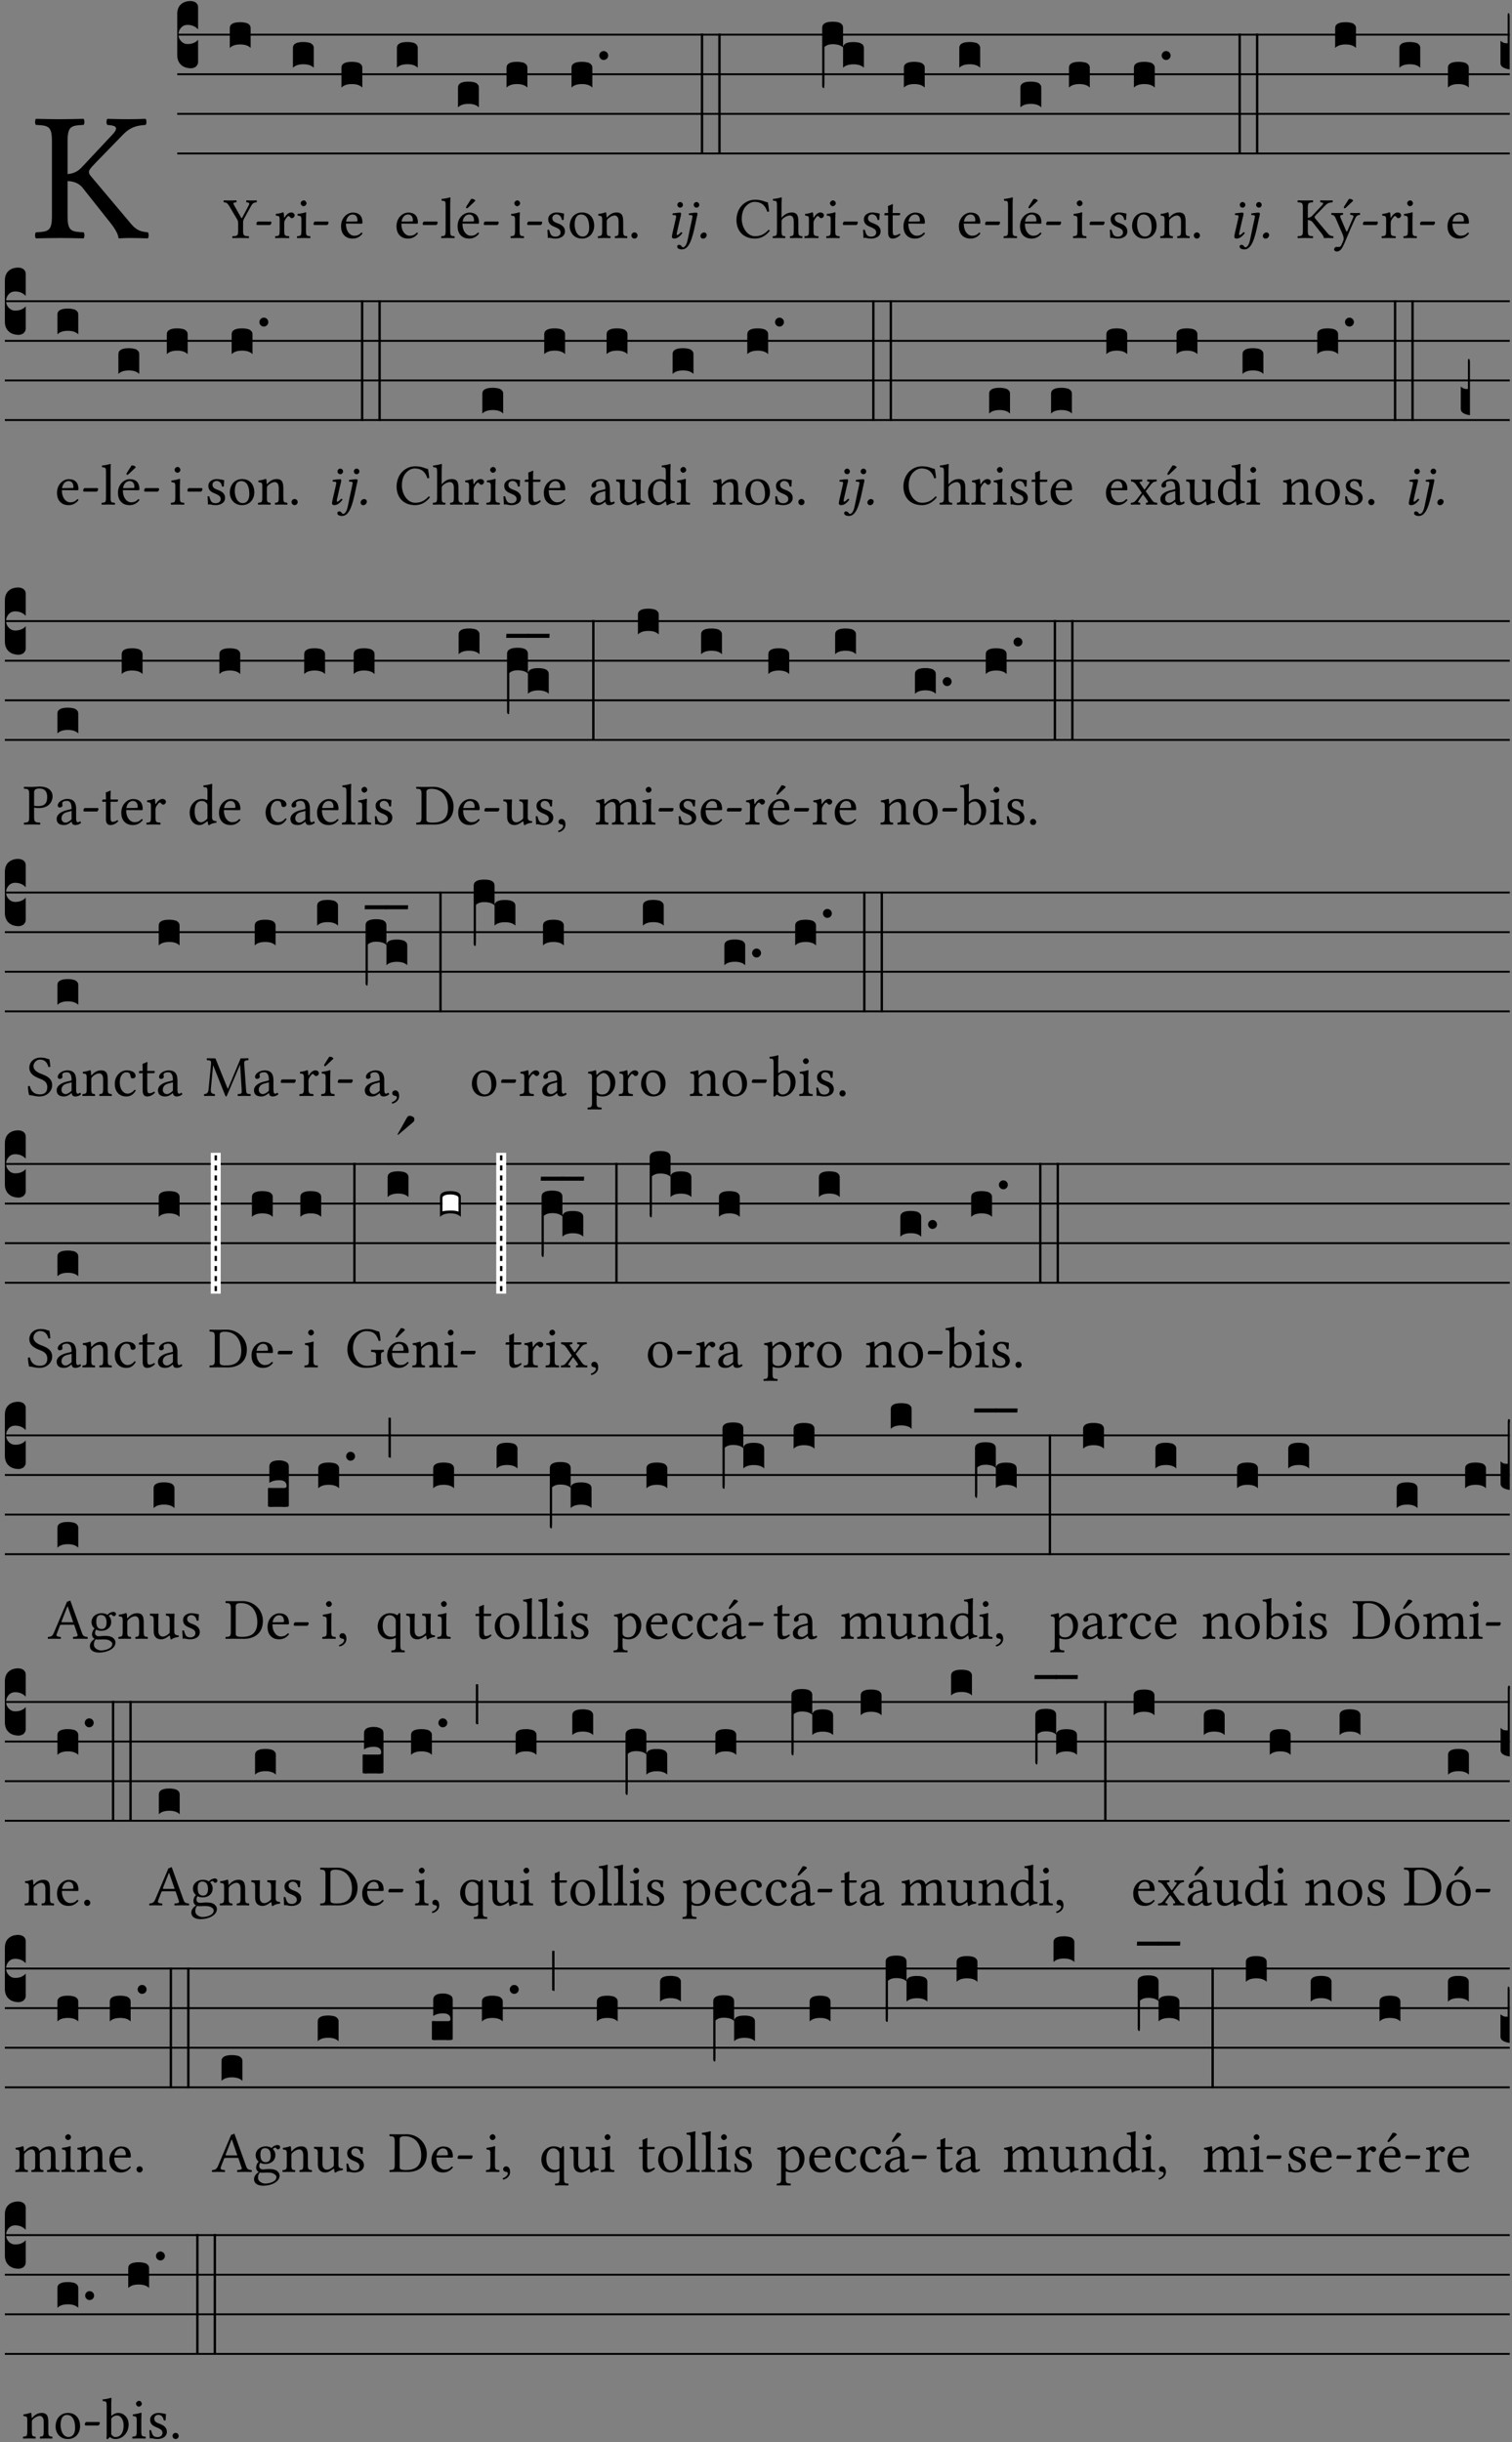 <?xml version="1.0" encoding="UTF-8" standalone="no"?>
<!DOCTYPE svg PUBLIC "-//W3C//DTD SVG 1.1//EN" "http://www.w3.org/Graphics/SVG/1.1/DTD/svg11.dtd">
<svg xmlns="http://www.w3.org/2000/svg" xmlns:xlink="http://www.w3.org/1999/xlink" version="1.1" width="311pt" height="502pt" viewBox="0 0 311 502">
<rect x="0" y="0" width="311" height="502" fill="#808080" stroke="none"/>
<g enable-background="new">
<clipPath id="cp0">
<path transform="matrix(1,0,0,-1,-71,16251)" d="M 0 0 L 453.543 0 L 453.543 16322.79 L 0 16322.79 Z "/>
</clipPath>
<g clip-path="url(#cp0)">
<symbol id="font_1_2c">
<path d="M .178 .124 L .178 .311 C .212 .31 .241 .299 .261 .273 L .418 .075 C .438 .049 .452 .022 .454 .006 C .454 .003 .455 0 .459 0 C .479 .001 .492 .002 .513 .002 C .547 .002 .581 .001 .614 0 C .62 .006 .62 .027 .614 .033 C .585 .036 .557 .039 .526 .075 L .307 .335 C .299 .344 .294 .352 .294 .36 C .294 .367 .295 .374 .329 .409 L .476 .56 C .522 .609 .562 .613 .602 .616 C .608 .622 .608 .643 .602 .649 C .571 .648 .539 .647 .507 .647 C .47 .647 .431 .648 .394 .649 C .388 .643 .388 .622 .394 .616 C .43 .613 .464 .609 .422 .564 L .257 .388 C .236 .365 .213 .352 .178 .349 L .178 .525 C .178 .608 .195 .613 .265 .616 C .271 .622 .271 .643 .265 .649 C .219 .648 .172 .647 .135 .647 C .097 .647 .051 .648 .006 .649 C 0 .643 0 .622 .006 .616 C .076 .613 .093 .608 .093 .525 L .093 .124 C .093 .041 .076 .036 .006 .033 C 0 .027 0 .006 .006 0 C .051 .001 .097 .002 .136 .002 C .174 .002 .22 .001 .265 0 C .271 .006 .271 .027 .265 .033 C .195 .036 .178 .041 .178 .124 Z "/>
</symbol>
<use xlink:href="#font_1_2c" transform="matrix(37.858,0,0,-37.858,7.161,48.998)"/>
<path transform="matrix(1,0,0,-1,36.454,7.123)" stroke-width=".388" stroke-linecap="butt" stroke-miterlimit="10" stroke-linejoin="miter" fill="none" stroke="#000000" d="M 0 0 L 274.089 0 "/>
<path transform="matrix(1,0,0,-1,36.454,15.264)" stroke-width=".388" stroke-linecap="butt" stroke-miterlimit="10" stroke-linejoin="miter" fill="none" stroke="#000000" d="M 0 0 L 274.089 0 "/>
<path transform="matrix(1,0,0,-1,36.454,23.405)" stroke-width=".388" stroke-linecap="butt" stroke-miterlimit="10" stroke-linejoin="miter" fill="none" stroke="#000000" d="M 0 0 L 274.089 0 "/>
<path transform="matrix(1,0,0,-1,36.454,31.545)" stroke-width=".388" stroke-linecap="butt" stroke-miterlimit="10" stroke-linejoin="miter" fill="none" stroke="#000000" d="M 0 0 L 274.089 0 "/>
<symbol id="font_2_d">
<path d="M 0 .106 L 0 .432 C 0 .465 .01 .491 .029 .508 C .048 .526 .075 .535 .108 .535 C .127 .534 .141 .529 .151 .52 C .161 .511 .166 .5 .166 .486 L .166 .31 L .156 .319 C .137 .336 .112 .345 .082 .345 C .054 .345 .033 .332 .019 .306 C .013 .295 .01 .282 .01 .268 C .01 .255 .013 .242 .02 .23 C .027 .219 .035 .21 .046 .203 C .057 .196 .069 .193 .082 .193 C .113 .193 .137 .201 .156 .217 L .166 .227 L .166 .05 C .166 .039 .163 .03 .157 .023 C .152 .015 .145 .009 .136 .006 C .127 .002 .118 0 .108 0 C .075 .001 .048 .01 .029 .029 C .01 .047 0 .073 0 .106 Z "/>
</symbol>
<use xlink:href="#font_2_d" transform="matrix(25.843,0,0,-25.843,36.454,14.037)"/>
<symbol id="font_1_3a">
<path d="M .338 .124 L .338 .26 C .338 .29 .339 .306 .356 .336 L .475 .552 C .503 .603 .525 .612 .57 .616 C .576 .622 .576 .643 .57 .649 C .542 .648 .51 .647 .487 .647 C .464 .647 .428 .648 .396 .649 C .39 .643 .39 .622 .396 .616 C .44 .613 .456 .603 .435 .563 L .324 .354 C .316 .339 .311 .34 .302 .356 L .186 .561 C .162 .603 .166 .613 .222 .616 C .228 .622 .228 .643 .222 .649 C .186 .648 .148 .647 .108 .647 C .069 .647 .036 .648 .006 .649 C 0 .643 .001 .622 .007 .616 C .049 .613 .066 .607 .101 .549 L .232 .328 C .25 .299 .253 .288 .253 .251 L .253 .124 C .253 .041 .236 .036 .156 .033 C .15 .027 .15 .006 .156 0 C .205 .001 .257 .002 .296 .002 C .335 .002 .385 .001 .435 0 C .441 .006 .441 .027 .435 .033 C .355 .036 .338 .041 .338 .124 Z "/>
</symbol>
<symbol id="font_1_e">
<path d="M .231 0 C .244 0 .258 .028 .258 .04 C .258 .05 .254 .06 .244 .06 L .025 .06 C .013 .06 0 .037 0 .019 C 0 .009 .006 0 .015 0 L .231 0 Z "/>
</symbol>
<use xlink:href="#font_1_3a" transform="matrix(11.955,0,0,-11.955,45.959,48.946)"/>
<use xlink:href="#font_1_e" transform="matrix(11.955,0,0,-11.955,52.738,46.256)"/>
<symbol id="font_2_40">
<path d="M .082 .205 C .101 .205 .116 .203 .128 .2 C .141 .197 .15 .191 .156 .184 C .163 .177 .166 .169 .166 .158 L .166 0 C .148 .019 .12 .028 .083 .028 C .046 .028 .018 .019 0 0 L 0 .158 C 0 .189 .027 .205 .082 .205 Z "/>
</symbol>
<use xlink:href="#font_2_40" transform="matrix(25.843,0,0,-25.843,47.263,9.862)"/>
<symbol id="font_1_53">
<path d="M .156 .36 C .154 .4 .153 .426 .148 .436 C .146 .441 .144 .444 .136 .444 C .108 .433 .082 .424 .013 .415 C .011 .409 .013 .393 .015 .387 C .069 .382 .08 .377 .08 .319 L .08 .124 C .08 .041 .068 .037 .006 .033 C 0 .027 0 .006 .006 0 C .041 .001 .08 .002 .12 .002 C .16 .002 .206 .001 .241 0 C .247 .006 .247 .027 .241 .033 C .171 .038 .159 .041 .159 .124 L .159 .263 C .159 .289 .171 .312 .183 .33 C .194 .346 .217 .379 .229 .379 C .238 .379 .247 .377 .255 .366 C .262 .356 .274 .343 .291 .343 C .315 .343 .338 .368 .338 .393 C .338 .412 .32 .441 .278 .441 C .231 .441 .19 .397 .167 .358 C .161 .347 .156 .355 .156 .36 Z "/>
</symbol>
<symbol id="font_1_4a">
<path d="M .157 .124 L .157 .323 C .157 .373 .161 .437 .161 .437 C .161 .441 .156 .444 .148 .444 C .12 .433 .08 .424 .011 .415 C .009 .409 .011 .393 .013 .387 C .068 .382 .078 .376 .078 .319 L .078 .124 C .078 .041 .067 .038 .006 .033 C 0 .027 0 .006 .006 0 C .039 .001 .078 .002 .118 .002 C .158 .002 .196 .001 .229 0 C .235 .006 .235 .027 .229 .033 C .168 .037 .157 .041 .157 .124 M .066 .601 C .066 .575 .09 .549 .114 .549 C .142 .549 .166 .576 .166 .597 C .166 .621 .145 .649 .118 .649 C .094 .649 .066 .625 .066 .601 Z "/>
</symbol>
<use xlink:href="#font_1_53" transform="matrix(11.955,0,0,-11.955,56.566,48.946)"/>
<use xlink:href="#font_1_4a" transform="matrix(11.955,0,0,-11.955,61.061,48.946)"/>
<use xlink:href="#font_1_e" transform="matrix(11.955,0,0,-11.955,64.492,46.256)"/>
<use xlink:href="#font_2_40" transform="matrix(25.843,0,0,-25.843,60.249,13.933)"/>
<symbol id="font_1_46">
<path d="M .349 .103 C .312 .065 .283 .049 .225 .049 C .189 .049 .147 .07 .116 .121 C .096 .154 .084 .2 .084 .258 L .35 .256 C .362 .256 .369 .262 .369 .273 C .369 .357 .339 .447 .2 .447 C .113 .447 0 .364 0 .212 C 0 .156 .014 .102 .047 .064 C .081 .024 .128 0 .2 0 C .276 0 .33 .035 .37 .087 C .367 .097 .361 .102 .349 .103 M .087 .292 C .106 .405 .176 .414 .2 .414 C .238 .414 .283 .393 .283 .309 C .283 .3 .279 .295 .268 .295 L .087 .292 Z "/>
</symbol>
<use xlink:href="#font_1_46" transform="matrix(11.955,0,0,-11.955,70.149,49.041)"/>
<use xlink:href="#font_2_40" transform="matrix(25.843,0,0,-25.843,70.234,18.004)"/>
<use xlink:href="#font_1_46" transform="matrix(11.955,0,0,-11.955,81.552,49.041)"/>
<use xlink:href="#font_1_e" transform="matrix(11.955,0,0,-11.955,86.932,46.256)"/>
<use xlink:href="#font_2_40" transform="matrix(25.843,0,0,-25.843,81.637,13.933)"/>
<symbol id="font_1_4d">
<path d="M .078 .124 C .078 .041 .067 .036 .006 .033 C 0 .027 0 .006 .006 0 C .041 .001 .078 .002 .118 .002 C .158 .002 .196 .001 .229 0 C .235 .006 .235 .027 .229 .033 C .168 .036 .157 .041 .157 .124 L .157 .585 C .157 .65 .161 .69 .161 .69 C .161 .697 .157 .7 .148 .7 C .123 .69 .048 .676 .008 .673 C .006 .665 .008 .649 .014 .643 C .072 .639 .078 .636 .078 .561 L .078 .124 Z "/>
</symbol>
<symbol id="font_1_a9">
<path d="M .349 .103 C .312 .065 .283 .049 .225 .049 C .189 .049 .147 .07 .116 .121 C .096 .154 .084 .2 .084 .258 L .35 .256 C .362 .256 .369 .262 .369 .273 C .369 .357 .339 .447 .2 .447 C .113 .447 0 .364 0 .212 C 0 .156 .014 .102 .047 .064 C .081 .024 .128 0 .2 0 C .276 0 .33 .035 .37 .087 C .367 .097 .361 .102 .349 .103 M .087 .292 C .106 .405 .176 .414 .2 .414 C .238 .414 .283 .393 .283 .309 C .283 .3 .279 .295 .268 .295 L .087 .292 M .233 .681 L .157 .562 C .149 .549 .146 .545 .146 .534 C .146 .527 .153 .521 .16 .521 C .167 .521 .175 .525 .19 .54 L .305 .649 L .302 .66 C .279 .682 .253 .683 .247 .683 C .242 .683 .236 .682 .233 .681 Z "/>
</symbol>
<use xlink:href="#font_1_4d" transform="matrix(11.955,0,0,-11.955,90.724,48.946)"/>
<use xlink:href="#font_1_a9" transform="matrix(11.955,0,0,-11.955,94.12,49.041)"/>
<use xlink:href="#font_1_e" transform="matrix(11.955,0,0,-11.955,99.499,46.256)"/>
<use xlink:href="#font_2_40" transform="matrix(25.843,0,0,-25.843,94.204,22.073)"/>
<use xlink:href="#font_1_4a" transform="matrix(11.955,0,0,-11.955,105.001,48.946)"/>
<use xlink:href="#font_1_e" transform="matrix(11.955,0,0,-11.955,108.432,46.256)"/>
<use xlink:href="#font_2_40" transform="matrix(25.843,0,0,-25.843,104.189,18.004)"/>
<symbol id="font_1_54">
<path d="M 0 .148 C .004 .099 .007 .052 .007 .01 C .017 .012 .027 .013 .032 .013 C .039 .013 .045 .013 .052 .011 C .079 .004 .106 0 .143 0 C .199 0 .302 .027 .302 .126 C .302 .194 .253 .234 .185 .259 C .125 .282 .085 .297 .085 .352 C .085 .393 .121 .416 .155 .416 C .177 .416 .235 .408 .248 .323 C .254 .317 .274 .318 .28 .324 C .283 .36 .285 .397 .286 .43 C .255 .435 .207 .449 .155 .449 C .081 .449 .014 .401 .014 .337 C .014 .264 .047 .233 .124 .201 C .207 .167 .226 .146 .226 .103 C .226 .054 .178 .033 .141 .033 C .102 .033 .08 .046 .07 .057 C .048 .08 .037 .124 .031 .149 C .025 .155 .006 .154 0 .148 Z "/>
</symbol>
<symbol id="font_1_50">
<path d="M 0 .215 C 0 .113 .068 0 .21 0 C .274 0 .323 .023 .357 .056 C .402 .1 .422 .163 .422 .224 C .422 .328 .365 .449 .212 .449 C .146 .449 .092 .422 .055 .379 C .019 .336 0 .278 0 .215 M .197 .414 C .283 .414 .336 .336 .336 .192 C .336 .066 .271 .035 .224 .035 C .12 .035 .086 .161 .086 .238 C .086 .325 .107 .414 .197 .414 Z "/>
</symbol>
<symbol id="font_1_4f">
<path d="M .164 .36 C .158 .353 .152 .351 .152 .36 C .151 .387 .149 .426 .144 .436 C .142 .441 .14 .444 .132 .444 C .104 .433 .078 .424 .009 .415 C .007 .409 .009 .393 .011 .387 C .065 .382 .076 .377 .076 .319 L .076 .124 C .076 .042 .066 .038 .006 .033 C 0 .027 0 .006 .006 0 C .036 .001 .076 .002 .116 .002 C .156 .002 .186 .001 .216 0 C .222 .006 .222 .027 .216 .033 C .165 .038 .155 .042 .155 .124 L .155 .288 C .155 .309 .164 .321 .172 .33 C .21 .367 .255 .389 .294 .389 C .314 .389 .335 .376 .347 .353 C .357 .333 .359 .306 .359 .276 L .359 .124 C .359 .042 .349 .038 .297 .033 C .292 .027 .292 .006 .297 0 C .327 .001 .359 .002 .399 .002 C .439 .002 .475 .001 .505 0 C .51 .006 .51 .027 .505 .033 C .449 .038 .438 .042 .438 .124 L .438 .273 C .438 .328 .434 .376 .411 .407 C .394 .429 .363 .441 .328 .441 C .279 .441 .223 .428 .164 .36 Z "/>
</symbol>
<symbol id="font_1_f">
<path d="M 0 .053 C 0 .024 .024 0 .053 0 C .082 0 .106 .024 .106 .053 C .106 .082 .082 .106 .053 .106 C .024 .106 0 .082 0 .053 Z "/>
</symbol>
<use xlink:href="#font_1_54" transform="matrix(11.955,0,0,-11.955,112.595,49.041)"/>
<use xlink:href="#font_1_50" transform="matrix(11.955,0,0,-11.955,117.174,49.041)"/>
<use xlink:href="#font_1_4f" transform="matrix(11.955,0,0,-11.955,122.948,48.946)"/>
<use xlink:href="#font_1_f" transform="matrix(11.955,0,0,-11.955,129.87,49.041)"/>
<symbol id="font_2_b">
<path d="M .06 .01 C .053 .003 .044 0 .035 0 C .026 0 .018 .003 .011 .01 C .004 .017 0 .025 0 .035 C 0 .046 .004 .054 .011 .061 C .018 .068 .026 .071 .035 .071 C .044 .071 .053 .068 .06 .061 C .067 .054 .071 .046 .071 .035 C .071 .025 .067 .017 .06 .01 Z "/>
</symbol>
<use xlink:href="#font_2_40" transform="matrix(25.843,0,0,-25.843,117.551,18.004)"/>
<use xlink:href="#font_2_b" transform="matrix(25.843,0,0,-25.843,123.26,12.33)"/>
<symbol id="font_3_4a">
<path d="M .138 .33 C .147 .369 .159 .408 .159 .425 C .159 .439 .151 .446 .138 .446 C .106 .446 .061 .439 .014 .433 C .007 .425 .009 .414 .015 .405 L .055 .402 C .067 .401 .073 .392 .073 .382 C .073 .373 .071 .359 .064 .331 L .017 .125 C .01 .093 0 .052 0 .033 C 0 .014 .011 0 .041 0 C .089 0 .134 .034 .18 .093 C .177 .102 .171 .11 .157 .11 C .131 .08 .102 .06 .092 .06 C .085 .06 .082 .065 .082 .077 C .082 .086 .087 .108 .093 .134 L .138 .33 M .094 .58 C .094 .554 .116 .532 .142 .532 C .168 .532 .19 .554 .19 .58 C .19 .606 .168 .628 .142 .628 C .116 .628 .094 .606 .094 .58 Z "/>
</symbol>
<symbol id="font_3_4b">
<path d="M .329 .516 C .338 .556 .349 .598 .349 .611 C .349 .625 .341 .632 .328 .632 C .296 .632 .251 .626 .204 .619 C .197 .611 .199 .6 .205 .591 L .245 .588 C .257 .587 .263 .578 .263 .568 C .263 .559 .261 .545 .255 .517 L .223 .372 C .202 .275 .192 .212 .174 .14 C .152 .054 .118 .036 .1 .036 C .073 .036 .078 .079 .029 .079 C .016 .079 0 .069 0 .048 C 0 .016 .038 0 .082 0 C .207 0 .26 .187 .311 .43 L .329 .516 M .284 .766 C .284 .74 .306 .718 .332 .718 C .358 .718 .38 .74 .38 .766 C .38 .792 .358 .814 .332 .814 C .306 .814 .284 .792 .284 .766 Z "/>
</symbol>
<symbol id="font_3_f">
<path d="M .062 .106 C .026 .106 0 .073 0 .046 C 0 .02 .02 0 .046 0 C .081 0 .108 .032 .108 .062 C .108 .087 .088 .106 .062 .106 Z "/>
</symbol>
<use xlink:href="#font_3_4a" transform="matrix(11.955,0,0,-11.955,138.202,49.041)"/>
<use xlink:href="#font_3_4b" transform="matrix(11.955,0,0,-11.955,139.29,51.265)"/>
<use xlink:href="#font_3_f" transform="matrix(11.955,0,0,-11.955,144.072,49.053)"/>
<symbol id="font_2_26">
<path d="M 0 .96 L .019 .96 L .019 0 L 0 0 L 0 .96 Z "/>
</symbol>
<use xlink:href="#font_2_26" transform="matrix(25.843,0,0,-25.843,144.147,31.712)"/>
<use xlink:href="#font_2_26" transform="matrix(25.843,0,0,-25.843,147.739,31.712)"/>
<symbol id="font_1_24">
<path d="M .32 0 C .417 0 .506 .046 .574 .135 C .569 .144 .562 .15 .551 .15 C .48 .072 .412 .041 .319 .041 C .184 .041 .091 .193 .091 .339 C .091 .425 .114 .497 .15 .542 C .2 .603 .258 .631 .31 .631 C .448 .631 .503 .549 .529 .463 C .541 .459 .551 .462 .562 .468 C .557 .52 .55 .568 .54 .623 C .489 .628 .444 .668 .321 .668 C .236 .668 .165 .637 .106 .583 C .04 .522 0 .424 0 .32 C 0 .146 .105 0 .32 0 Z "/>
</symbol>
<symbol id="font_1_49">
<path d="M .155 .288 C .155 .309 .164 .321 .172 .33 C .21 .367 .261 .389 .3 .389 C .32 .389 .341 .376 .353 .353 C .363 .333 .365 .306 .365 .276 L .365 .124 C .365 .042 .355 .038 .303 .033 C .298 .027 .298 .006 .303 0 C .331 .001 .365 .002 .405 .002 C .445 .002 .478 .001 .511 0 C .516 .006 .516 .027 .511 .033 C .455 .038 .444 .042 .444 .124 L .444 .273 C .444 .328 .44 .377 .417 .407 C .4 .429 .369 .441 .334 .441 C .285 .441 .225 .428 .164 .36 C .164 .359 .163 .359 .162 .358 C .159 .354 .154 .348 .154 .36 L .155 .585 C .155 .65 .159 .69 .159 .69 C .159 .697 .155 .7 .146 .7 C .121 .69 .046 .676 .006 .673 C .004 .665 .006 .649 .012 .643 C .015 .643 .018 .643 .021 .643 C .065 .64 .076 .64 .076 .561 L .076 .124 C .076 .041 .064 .037 .006 .033 C 0 .027 0 .006 .006 0 C .039 .001 .076 .002 .116 .002 C .154 .002 .187 .001 .215 0 C .221 .006 .221 .027 .215 .033 C .164 .037 .155 .041 .155 .124 L .155 .288 Z "/>
</symbol>
<use xlink:href="#font_1_24" transform="matrix(11.955,0,0,-11.955,151.481,49.041)"/>
<use xlink:href="#font_1_49" transform="matrix(11.955,0,0,-11.955,158.905,48.946)"/>
<use xlink:href="#font_1_53" transform="matrix(11.955,0,0,-11.955,165.433,48.946)"/>
<use xlink:href="#font_1_4a" transform="matrix(11.955,0,0,-11.955,169.928,48.946)"/>
<use xlink:href="#font_1_e" transform="matrix(11.955,0,0,-11.955,173.359,46.256)"/>
<symbol id="font_2_1b3">
<path d="M 0 .021 L 0 .48 C 0 .512 .028 .528 .084 .528 C .112 .528 .133 .524 .146 .516 C .159 .508 .166 .496 .166 .48 L .166 .326 C .17 .353 .197 .366 .248 .366 C .304 .366 .332 .35 .332 .319 L .332 .162 C .314 .18 .286 .189 .249 .189 C .212 .189 .184 .18 .166 .162 L .166 .323 C .149 .34 .121 .349 .083 .349 C .056 .349 .035 .342 .018 .327 L .018 .047 C .018 .035 .018 .026 .017 .02 C .017 .014 .017 .01 .016 .007 C .016 .004 .016 .002 .015 .001 C .014 0 .013 0 .011 0 C .008 .001 .006 .002 .004 .004 C .003 .005 .002 .008 .001 .011 C 0 .014 0 .017 0 .021 Z "/>
</symbol>
<use xlink:href="#font_2_1b3" transform="matrix(25.843,0,0,-25.843,169.116,18.106)"/>
<symbol id="font_1_55">
<path d="M .018 .439 C .004 .439 0 .427 0 .419 L 0 .406 C 0 .401 .001 .4 .005 .4 L .064 .4 L .064 .099 C .064 .028 .095 0 .141 0 C .187 0 .237 .022 .276 .066 C .274 .076 .268 .082 .258 .083 C .232 .063 .202 .055 .176 .055 C .149 .055 .143 .085 .143 .147 L .143 .4 L .247 .4 C .257 .4 .271 .404 .271 .413 L .271 .433 C .271 .437 .268 .439 .263 .439 L .143 .439 L .143 .478 C .143 .543 .147 .583 .147 .583 C .147 .589 .144 .592 .139 .592 C .135 .592 .126 .588 .117 .583 C .106 .577 .096 .572 .083 .569 C .071 .565 .061 .562 .061 .555 C .061 .543 .064 .55 .064 .439 L .018 .439 Z "/>
</symbol>
<use xlink:href="#font_1_54" transform="matrix(11.955,0,0,-11.955,177.522,49.041)"/>
<use xlink:href="#font_1_55" transform="matrix(11.955,0,0,-11.955,181.909,49.041)"/>
<use xlink:href="#font_1_46" transform="matrix(11.955,0,0,-11.955,185.831,49.041)"/>
<use xlink:href="#font_2_40" transform="matrix(25.843,0,0,-25.843,185.915,18.004)"/>
<use xlink:href="#font_1_46" transform="matrix(11.955,0,0,-11.955,197.233,49.041)"/>
<use xlink:href="#font_1_e" transform="matrix(11.955,0,0,-11.955,202.613,46.256)"/>
<use xlink:href="#font_2_40" transform="matrix(25.843,0,0,-25.843,197.318,13.933)"/>
<use xlink:href="#font_1_4d" transform="matrix(11.955,0,0,-11.955,206.405,48.946)"/>
<use xlink:href="#font_1_a9" transform="matrix(11.955,0,0,-11.955,209.8,49.041)"/>
<use xlink:href="#font_1_e" transform="matrix(11.955,0,0,-11.955,215.18,46.256)"/>
<use xlink:href="#font_2_40" transform="matrix(25.843,0,0,-25.843,209.885,22.073)"/>
<use xlink:href="#font_1_4a" transform="matrix(11.955,0,0,-11.955,220.682,48.946)"/>
<use xlink:href="#font_1_e" transform="matrix(11.955,0,0,-11.955,224.113,46.256)"/>
<use xlink:href="#font_2_40" transform="matrix(25.843,0,0,-25.843,219.87,18.004)"/>
<use xlink:href="#font_1_54" transform="matrix(11.955,0,0,-11.955,228.276,49.041)"/>
<use xlink:href="#font_1_50" transform="matrix(11.955,0,0,-11.955,232.855,49.041)"/>
<use xlink:href="#font_1_4f" transform="matrix(11.955,0,0,-11.955,238.629,48.946)"/>
<use xlink:href="#font_1_f" transform="matrix(11.955,0,0,-11.955,245.551,49.041)"/>
<use xlink:href="#font_2_40" transform="matrix(25.843,0,0,-25.843,233.232,18.004)"/>
<use xlink:href="#font_2_b" transform="matrix(25.843,0,0,-25.843,238.942,12.33)"/>
<use xlink:href="#font_3_4a" transform="matrix(11.955,0,0,-11.955,253.883,49.041)"/>
<use xlink:href="#font_3_4b" transform="matrix(11.955,0,0,-11.955,254.971,51.265)"/>
<use xlink:href="#font_3_f" transform="matrix(11.955,0,0,-11.955,259.753,49.053)"/>
<use xlink:href="#font_2_26" transform="matrix(25.843,0,0,-25.843,254.741,31.712)"/>
<use xlink:href="#font_2_26" transform="matrix(25.843,0,0,-25.843,258.333,31.712)"/>
<symbol id="font_1_bd">
<path d="M .194 .072 C .21 .1 .223 .128 .235 .158 C .315 .351 .36 .454 .412 .566 C .432 .608 .446 .624 .493 .63 C .499 .636 .499 .657 .493 .663 C .473 .662 .45 .661 .422 .661 C .392 .661 .361 .662 .331 .663 C .325 .657 .325 .636 .331 .63 C .363 .627 .395 .621 .379 .585 L .28 .356 C .273 .34 .264 .337 .256 .357 L .167 .565 C .149 .607 .144 .626 .2 .63 C .206 .636 .206 .657 .2 .663 C .163 .662 .123 .661 .087 .661 C .053 .661 .026 .662 .006 .663 C 0 .657 0 .636 .006 .63 C .046 .625 .059 .616 .085 .555 L .198 .292 C .207 .272 .222 .226 .212 .198 C .2 .165 .188 .137 .173 .106 C .162 .086 .148 .077 .123 .077 C .109 .077 .105 .08 .094 .08 C .065 .08 .05 .05 .05 .037 C .05 .016 .07 0 .097 0 C .118 0 .158 .008 .194 .072 M .305 .903 L .229 .784 C .221 .771 .218 .767 .218 .756 C .218 .749 .225 .743 .232 .743 C .239 .743 .247 .747 .262 .762 L .377 .871 L .374 .882 C .351 .904 .325 .905 .319 .905 C .314 .905 .308 .904 .305 .903 Z "/>
</symbol>
<use xlink:href="#font_1_2c" transform="matrix(11.955,0,0,-11.955,266.875,48.946)"/>
<use xlink:href="#font_1_bd" transform="matrix(11.955,0,0,-11.955,273.809,51.695)"/>
<use xlink:href="#font_1_e" transform="matrix(11.955,0,0,-11.955,280.325,46.256)"/>
<use xlink:href="#font_2_40" transform="matrix(25.843,0,0,-25.843,274.624,9.862)"/>
<use xlink:href="#font_1_53" transform="matrix(11.955,0,0,-11.955,284.153,48.946)"/>
<use xlink:href="#font_1_4a" transform="matrix(11.955,0,0,-11.955,288.648,48.946)"/>
<use xlink:href="#font_1_e" transform="matrix(11.955,0,0,-11.955,292.079,46.256)"/>
<use xlink:href="#font_2_40" transform="matrix(25.843,0,0,-25.843,287.836,13.933)"/>
<use xlink:href="#font_1_46" transform="matrix(11.955,0,0,-11.955,297.736,49.041)"/>
<symbol id="font_2_16">
<path d="M 0 .049 L 0 .228 C .009 .22 .018 .215 .025 .212 C .032 .209 .043 .208 .057 .208 L .057 .429 C .057 .442 .059 .448 .064 .448 L .065 .448 C .07 .447 .073 .437 .073 .416 L .073 0 C .024 .007 0 .024 0 .049 Z "/>
</symbol>
<use xlink:href="#font_2_40" transform="matrix(25.843,0,0,-25.843,297.821,18.004)"/>
<use xlink:href="#font_2_16" transform="matrix(25.843,0,0,-25.843,308.631,14.269)"/>
<path transform="matrix(1,0,0,-1,1,61.918)" stroke-width=".388" stroke-linecap="butt" stroke-miterlimit="10" stroke-linejoin="miter" fill="none" stroke="#000000" d="M 0 0 L 309.543 0 "/>
<path transform="matrix(1,0,0,-1,1,70.059)" stroke-width=".388" stroke-linecap="butt" stroke-miterlimit="10" stroke-linejoin="miter" fill="none" stroke="#000000" d="M 0 0 L 309.543 0 "/>
<path transform="matrix(1,0,0,-1,1,78.199)" stroke-width=".388" stroke-linecap="butt" stroke-miterlimit="10" stroke-linejoin="miter" fill="none" stroke="#000000" d="M 0 0 L 309.543 0 "/>
<path transform="matrix(1,0,0,-1,1,86.34)" stroke-width=".388" stroke-linecap="butt" stroke-miterlimit="10" stroke-linejoin="miter" fill="none" stroke="#000000" d="M 0 0 L 309.543 0 "/>
<use xlink:href="#font_2_d" transform="matrix(25.843,0,0,-25.843,1,68.831)"/>
<use xlink:href="#font_1_46" transform="matrix(11.955,0,0,-11.955,11.724,103.835)"/>
<use xlink:href="#font_1_e" transform="matrix(11.955,0,0,-11.955,17.104,101.05)"/>
<use xlink:href="#font_2_40" transform="matrix(25.843,0,0,-25.843,11.809,68.727)"/>
<use xlink:href="#font_1_4d" transform="matrix(11.955,0,0,-11.955,20.87,103.74)"/>
<use xlink:href="#font_1_a9" transform="matrix(11.955,0,0,-11.955,24.266,103.835)"/>
<use xlink:href="#font_1_e" transform="matrix(11.955,0,0,-11.955,29.645,101.05)"/>
<use xlink:href="#font_2_40" transform="matrix(25.843,0,0,-25.843,24.35,76.869)"/>
<use xlink:href="#font_1_4a" transform="matrix(11.955,0,0,-11.955,35.122,103.74)"/>
<use xlink:href="#font_1_e" transform="matrix(11.955,0,0,-11.955,38.553,101.05)"/>
<use xlink:href="#font_2_40" transform="matrix(25.843,0,0,-25.843,34.31,72.799)"/>
<use xlink:href="#font_1_54" transform="matrix(11.955,0,0,-11.955,42.689,103.835)"/>
<use xlink:href="#font_1_50" transform="matrix(11.955,0,0,-11.955,47.268,103.835)"/>
<use xlink:href="#font_1_4f" transform="matrix(11.955,0,0,-11.955,53.042,103.74)"/>
<use xlink:href="#font_1_f" transform="matrix(11.955,0,0,-11.955,59.964,103.835)"/>
<use xlink:href="#font_2_40" transform="matrix(25.843,0,0,-25.843,47.646,72.799)"/>
<use xlink:href="#font_2_b" transform="matrix(25.843,0,0,-25.843,53.353,67.124)"/>
<use xlink:href="#font_3_4a" transform="matrix(11.955,0,0,-11.955,68.294,103.835)"/>
<use xlink:href="#font_3_4b" transform="matrix(11.955,0,0,-11.955,69.382,106.059)"/>
<use xlink:href="#font_3_f" transform="matrix(11.955,0,0,-11.955,74.164,103.847)"/>
<use xlink:href="#font_2_26" transform="matrix(25.843,0,0,-25.843,74.239,86.508)"/>
<use xlink:href="#font_2_26" transform="matrix(25.843,0,0,-25.843,77.831,86.508)"/>
<use xlink:href="#font_1_24" transform="matrix(11.955,0,0,-11.955,81.574,103.835)"/>
<use xlink:href="#font_1_49" transform="matrix(11.955,0,0,-11.955,88.999,103.74)"/>
<use xlink:href="#font_1_53" transform="matrix(11.955,0,0,-11.955,95.526,103.74)"/>
<use xlink:href="#font_1_4a" transform="matrix(11.955,0,0,-11.955,100.021,103.74)"/>
<use xlink:href="#font_2_40" transform="matrix(25.843,0,0,-25.843,99.209,85.008)"/>
<use xlink:href="#font_1_54" transform="matrix(11.955,0,0,-11.955,103.548,103.835)"/>
<use xlink:href="#font_1_55" transform="matrix(11.955,0,0,-11.955,107.935,103.835)"/>
<use xlink:href="#font_1_46" transform="matrix(11.955,0,0,-11.955,111.857,103.835)"/>
<use xlink:href="#font_2_40" transform="matrix(25.843,0,0,-25.843,111.941,72.799)"/>
<symbol id="font_1_42">
<path d="M .257 .058 C .263 .027 .274 0 .324 0 C .362 0 .398 .017 .419 .037 C .417 .049 .413 .058 .402 .064 C .395 .058 .378 .048 .365 .048 C .336 .048 .335 .087 .335 .133 L .335 .28 C .335 .422 .257 .449 .184 .449 C .102 .449 .019 .395 .019 .338 C .019 .314 .031 .302 .054 .302 C .083 .302 .101 .323 .101 .336 C .101 .343 .1 .35 .098 .354 C .097 .357 .096 .363 .096 .374 C .096 .405 .138 .416 .176 .416 C .21 .416 .257 .399 .257 .286 C .257 .279 .254 .275 .251 .274 L .165 .253 C .069 .229 0 .176 0 .108 C 0 .026 .056 0 .126 0 C .161 0 .191 .008 .235 .042 L .255 .058 L .257 .058 M .257 .243 L .257 .111 C .257 .098 .251 .091 .243 .085 C .217 .064 .183 .041 .155 .041 C .105 .041 .083 .081 .083 .112 C .083 .157 .104 .203 .178 .222 L .257 .243 Z "/>
</symbol>
<symbol id="font_1_56">
<path d="M .197 .003 C .236 .003 .283 .023 .332 .063 C .337 .067 .346 .069 .347 .062 C .35 .037 .358 .003 .358 .003 C .366 0 .371 .001 .377 .003 C .399 .021 .434 .036 .495 .043 C .501 .049 .501 .064 .495 .07 C .431 .075 .422 .094 .422 .143 L .422 .335 C .422 .365 .426 .438 .426 .438 C .426 .441 .423 .444 .418 .444 C .413 .443 .398 .442 .383 .442 C .351 .442 .315 .443 .281 .444 C .275 .438 .275 .417 .281 .411 C .33 .408 .343 .396 .343 .33 L .343 .137 C .343 .118 .341 .11 .327 .098 C .29 .066 .252 .05 .227 .05 C .197 .05 .147 .064 .147 .153 L .147 .335 C .147 .365 .151 .438 .151 .438 C .151 .441 .148 .444 .143 .444 C .138 .443 .123 .442 .108 .442 C .076 .442 .04 .443 .006 .444 C 0 .438 0 .417 .006 .411 C .054 .407 .068 .396 .068 .331 L .068 .139 C .068 .07 .098 .003 .197 .003 Z "/>
</symbol>
<use xlink:href="#font_1_42" transform="matrix(11.955,0,0,-11.955,121.44,103.835)"/>
<use xlink:href="#font_1_56" transform="matrix(11.955,0,0,-11.955,126.713,103.871)"/>
<use xlink:href="#font_2_40" transform="matrix(25.843,0,0,-25.843,124.771,72.799)"/>
<symbol id="font_1_45">
<path d="M .295 .063 C .3 .067 .309 .069 .31 .062 C .313 .038 .321 .003 .321 .003 C .329 0 .334 .001 .34 .003 C .362 .021 .397 .036 .458 .043 C .464 .049 .464 .064 .458 .07 C .394 .075 .385 .094 .385 .143 L .385 .596 C .385 .661 .389 .701 .389 .701 C .389 .708 .385 .711 .376 .711 C .351 .701 .276 .687 .236 .684 C .234 .676 .236 .66 .242 .654 C .245 .654 .248 .654 .251 .654 C .295 .651 .306 .651 .306 .572 L .306 .444 C .306 .437 .304 .435 .297 .435 C .293 .435 .252 .452 .219 .452 C .153 .452 .109 .43 .069 .392 C .026 .349 0 .29 0 .216 C 0 .093 .062 .003 .17 .003 C .209 .003 .246 .023 .295 .063 M .306 .137 C .306 .118 .304 .11 .29 .098 C .253 .066 .221 .05 .196 .05 C .142 .05 .086 .109 .086 .234 C .086 .306 .1 .346 .115 .367 C .146 .414 .188 .417 .208 .417 C .244 .417 .269 .404 .289 .381 C .303 .365 .306 .358 .306 .327 L .306 .137 Z "/>
</symbol>
<use xlink:href="#font_1_45" transform="matrix(11.955,0,0,-11.955,133.287,103.871)"/>
<use xlink:href="#font_1_4a" transform="matrix(11.955,0,0,-11.955,139.157,103.74)"/>
<use xlink:href="#font_2_40" transform="matrix(25.843,0,0,-25.843,138.346,76.869)"/>
<use xlink:href="#font_1_4f" transform="matrix(11.955,0,0,-11.955,146.601,103.74)"/>
<use xlink:href="#font_1_50" transform="matrix(11.955,0,0,-11.955,153.332,103.835)"/>
<use xlink:href="#font_1_54" transform="matrix(11.955,0,0,-11.955,159.441,103.835)"/>
<use xlink:href="#font_1_f" transform="matrix(11.955,0,0,-11.955,164.211,103.835)"/>
<use xlink:href="#font_2_40" transform="matrix(25.843,0,0,-25.843,153.71,72.799)"/>
<use xlink:href="#font_2_b" transform="matrix(25.843,0,0,-25.843,159.417,67.124)"/>
<use xlink:href="#font_3_4a" transform="matrix(11.955,0,0,-11.955,172.541,103.835)"/>
<use xlink:href="#font_3_4b" transform="matrix(11.955,0,0,-11.955,173.629,106.059)"/>
<use xlink:href="#font_3_f" transform="matrix(11.955,0,0,-11.955,178.411,103.847)"/>
<use xlink:href="#font_2_26" transform="matrix(25.843,0,0,-25.843,179.395,86.508)"/>
<use xlink:href="#font_2_26" transform="matrix(25.843,0,0,-25.843,182.987,86.508)"/>
<use xlink:href="#font_1_24" transform="matrix(11.955,0,0,-11.955,185.821,103.835)"/>
<use xlink:href="#font_1_49" transform="matrix(11.955,0,0,-11.955,193.246,103.74)"/>
<use xlink:href="#font_1_53" transform="matrix(11.955,0,0,-11.955,199.773,103.74)"/>
<use xlink:href="#font_1_4a" transform="matrix(11.955,0,0,-11.955,204.268,103.74)"/>
<use xlink:href="#font_2_40" transform="matrix(25.843,0,0,-25.843,203.456,85.008)"/>
<use xlink:href="#font_1_54" transform="matrix(11.955,0,0,-11.955,207.795,103.835)"/>
<use xlink:href="#font_1_55" transform="matrix(11.955,0,0,-11.955,212.182,103.835)"/>
<use xlink:href="#font_1_46" transform="matrix(11.955,0,0,-11.955,216.104,103.835)"/>
<use xlink:href="#font_2_40" transform="matrix(25.843,0,0,-25.843,216.188,85.008)"/>
<use xlink:href="#font_1_46" transform="matrix(11.955,0,0,-11.955,227.48,103.835)"/>
<use xlink:href="#font_2_40" transform="matrix(25.843,0,0,-25.843,227.565,72.799)"/>
<symbol id="font_1_59">
<path d="M .167 .36 C .144 .394 .151 .395 .196 .4 C .202 .406 .202 .427 .196 .433 C .169 .432 .125 .431 .095 .431 C .065 .431 .035 .432 .009 .433 C .003 .427 .003 .406 .009 .4 C .043 .397 .071 .38 .099 .339 L .186 .212 C .191 .205 .191 .202 .187 .197 L .103 .089 C .063 .038 .041 .035 .006 .033 C 0 .027 0 .006 .006 0 C .026 .001 .048 .002 .078 .002 C .108 .002 .136 .001 .162 0 C .168 .006 .168 .027 .162 .033 C .126 .037 .118 .041 .14 .073 L .203 .164 C .211 .176 .215 .175 .221 .166 L .279 .086 C .314 .038 .298 .036 .266 .033 C .26 .027 .26 .006 .266 0 C .296 .001 .329 .002 .365 .002 C .403 .002 .43 .001 .454 0 C .46 .006 .46 .027 .454 .033 C .409 .036 .394 .039 .354 .096 L .264 .223 C .26 .229 .259 .232 .264 .238 L .348 .345 C .385 .392 .409 .397 .445 .4 C .451 .406 .451 .427 .445 .433 C .425 .432 .402 .431 .372 .431 C .342 .431 .314 .432 .288 .433 C .282 .427 .282 .406 .288 .4 C .325 .396 .336 .393 .312 .359 L .247 .268 C .24 .258 .236 .259 .228 .27 L .167 .36 Z "/>
</symbol>
<symbol id="font_1_a1">
<path d="M .257 .058 C .263 .027 .274 0 .324 0 C .362 0 .398 .017 .419 .037 C .417 .049 .413 .058 .402 .064 C .395 .058 .378 .048 .365 .048 C .336 .048 .335 .087 .335 .133 L .335 .28 C .335 .422 .257 .449 .184 .449 C .102 .449 .019 .395 .019 .338 C .019 .314 .031 .302 .054 .302 C .083 .302 .101 .323 .101 .336 C .101 .343 .1 .35 .098 .354 C .097 .357 .096 .363 .096 .374 C .096 .405 .138 .416 .176 .416 C .21 .416 .257 .399 .257 .286 C .257 .279 .254 .275 .251 .274 L .165 .253 C .069 .229 0 .176 0 .108 C 0 .026 .056 0 .126 0 C .161 0 .191 .008 .235 .042 L .255 .058 L .257 .058 M .257 .243 L .257 .111 C .257 .098 .251 .091 .243 .085 C .217 .064 .183 .041 .155 .041 C .105 .041 .083 .081 .083 .112 C .083 .157 .104 .203 .178 .222 L .257 .243 M .208 .681 L .132 .562 C .124 .549 .121 .545 .121 .534 C .121 .527 .128 .521 .135 .521 C .142 .521 .15 .525 .165 .54 L .28 .649 L .277 .66 C .254 .682 .228 .683 .222 .683 C .217 .683 .211 .682 .208 .681 Z "/>
</symbol>
<use xlink:href="#font_1_59" transform="matrix(11.955,0,0,-11.955,232.561,103.74)"/>
<use xlink:href="#font_1_a1" transform="matrix(11.955,0,0,-11.955,238.67,103.835)"/>
<use xlink:href="#font_1_56" transform="matrix(11.955,0,0,-11.955,243.943,103.871)"/>
<use xlink:href="#font_2_40" transform="matrix(25.843,0,0,-25.843,242.001,72.799)"/>
<use xlink:href="#font_1_45" transform="matrix(11.955,0,0,-11.955,250.517,103.871)"/>
<use xlink:href="#font_1_4a" transform="matrix(11.955,0,0,-11.955,256.387,103.74)"/>
<use xlink:href="#font_2_40" transform="matrix(25.843,0,0,-25.843,255.576,76.869)"/>
<use xlink:href="#font_1_4f" transform="matrix(11.955,0,0,-11.955,263.831,103.74)"/>
<use xlink:href="#font_1_50" transform="matrix(11.955,0,0,-11.955,270.562,103.835)"/>
<use xlink:href="#font_1_54" transform="matrix(11.955,0,0,-11.955,276.671,103.835)"/>
<use xlink:href="#font_1_f" transform="matrix(11.955,0,0,-11.955,281.441,103.835)"/>
<use xlink:href="#font_2_40" transform="matrix(25.843,0,0,-25.843,270.94,72.799)"/>
<use xlink:href="#font_2_b" transform="matrix(25.843,0,0,-25.843,276.647,67.124)"/>
<use xlink:href="#font_3_4a" transform="matrix(11.955,0,0,-11.955,289.771,103.835)"/>
<use xlink:href="#font_3_4b" transform="matrix(11.955,0,0,-11.955,290.859,106.059)"/>
<use xlink:href="#font_3_f" transform="matrix(11.955,0,0,-11.955,295.641,103.847)"/>
<use xlink:href="#font_2_26" transform="matrix(25.843,0,0,-25.843,286.706,86.508)"/>
<use xlink:href="#font_2_26" transform="matrix(25.843,0,0,-25.843,290.298,86.508)"/>
<use xlink:href="#font_2_16" transform="matrix(25.843,0,0,-25.843,300.464,85.344)"/>
<path transform="matrix(1,0,0,-1,1,127.671)" stroke-width=".388" stroke-linecap="butt" stroke-miterlimit="10" stroke-linejoin="miter" fill="none" stroke="#000000" d="M 0 0 L 309.543 0 "/>
<path transform="matrix(1,0,0,-1,1,135.812)" stroke-width=".388" stroke-linecap="butt" stroke-miterlimit="10" stroke-linejoin="miter" fill="none" stroke="#000000" d="M 0 0 L 309.543 0 "/>
<path transform="matrix(1,0,0,-1,1,143.953)" stroke-width=".388" stroke-linecap="butt" stroke-miterlimit="10" stroke-linejoin="miter" fill="none" stroke="#000000" d="M 0 0 L 309.543 0 "/>
<path transform="matrix(1,0,0,-1,1,152.093)" stroke-width=".388" stroke-linecap="butt" stroke-miterlimit="10" stroke-linejoin="miter" fill="none" stroke="#000000" d="M 0 0 L 309.543 0 "/>
<use xlink:href="#font_2_d" transform="matrix(25.843,0,0,-25.843,1,134.584)"/>
<symbol id="font_1_31">
<path d="M .093 .525 L .093 .124 C .093 .041 .076 .036 .006 .033 C 0 .027 0 .006 .006 0 C .051 .001 .1 .002 .136 .002 C .171 .002 .23 .001 .28 0 C .286 .006 .286 .027 .28 .033 C .202 .037 .178 .041 .178 .124 L .178 .294 C .2 .287 .224 .284 .259 .284 C .441 .284 .496 .403 .496 .488 C .496 .547 .457 .654 .272 .654 C .234 .654 .175 .647 .135 .647 C .098 .647 .046 .648 .006 .649 C 0 .643 0 .622 .006 .616 C .076 .613 .093 .608 .093 .525 M .178 .556 C .178 .585 .193 .62 .265 .62 C .334 .62 .403 .597 .403 .47 C .403 .362 .351 .318 .254 .318 C .229 .318 .189 .32 .178 .323 L .178 .556 Z "/>
</symbol>
<use xlink:href="#font_1_31" transform="matrix(11.955,0,0,-11.955,4.887,169.494)"/>
<use xlink:href="#font_1_42" transform="matrix(11.955,0,0,-11.955,11.653,169.589)"/>
<use xlink:href="#font_1_e" transform="matrix(11.955,0,0,-11.955,17.164,166.804)"/>
<use xlink:href="#font_2_40" transform="matrix(25.843,0,0,-25.843,11.809,150.762)"/>
<use xlink:href="#font_1_55" transform="matrix(11.955,0,0,-11.955,21.026,169.589)"/>
<use xlink:href="#font_1_46" transform="matrix(11.955,0,0,-11.955,24.947,169.589)"/>
<use xlink:href="#font_1_53" transform="matrix(11.955,0,0,-11.955,30.088,169.494)"/>
<use xlink:href="#font_2_40" transform="matrix(25.843,0,0,-25.843,25.032,138.551)"/>
<use xlink:href="#font_1_45" transform="matrix(11.955,0,0,-11.955,39.014,169.625)"/>
<use xlink:href="#font_1_46" transform="matrix(11.955,0,0,-11.955,45.04,169.589)"/>
<use xlink:href="#font_2_40" transform="matrix(25.843,0,0,-25.843,45.124,138.551)"/>
<symbol id="font_1_44">
<path d="M .361 .101 C .357 .11 .349 .114 .34 .115 C .306 .071 .263 .049 .22 .049 C .147 .049 .086 .123 .086 .24 C .086 .35 .134 .416 .2 .416 C .259 .416 .267 .381 .271 .346 C .274 .319 .288 .31 .309 .31 C .33 .31 .358 .323 .358 .354 C .358 .409 .301 .449 .205 .449 C .106 .449 0 .36 0 .218 C 0 .089 .072 0 .198 0 C .258 0 .311 .019 .361 .101 Z "/>
</symbol>
<use xlink:href="#font_1_44" transform="matrix(11.955,0,0,-11.955,54.635,169.589)"/>
<use xlink:href="#font_1_42" transform="matrix(11.955,0,0,-11.955,59.74,169.589)"/>
<use xlink:href="#font_1_46" transform="matrix(11.955,0,0,-11.955,65.216,169.589)"/>
<use xlink:href="#font_2_40" transform="matrix(25.843,0,0,-25.843,62.569,138.551)"/>
<use xlink:href="#font_1_4d" transform="matrix(11.955,0,0,-11.955,70.32,169.494)"/>
<use xlink:href="#font_1_4a" transform="matrix(11.955,0,0,-11.955,73.56,169.494)"/>
<use xlink:href="#font_1_54" transform="matrix(11.955,0,0,-11.955,77.087,169.589)"/>
<use xlink:href="#font_2_40" transform="matrix(25.843,0,0,-25.843,72.748,138.551)"/>
<symbol id="font_1_25">
<path d="M .135 .647 C .099 .647 .046 .648 .006 .649 C 0 .643 0 .622 .006 .616 C .076 .613 .093 .608 .093 .525 L .093 .124 C .093 .041 .076 .036 .006 .033 C 0 .027 0 .006 .006 0 C .045 .001 .098 .002 .136 .002 C .173 .002 .215 0 .318 0 C .459 0 .645 .064 .645 .31 C .645 .496 .492 .649 .3 .649 C .229 .649 .174 .647 .135 .647 M .178 .086 L .178 .566 C .178 .601 .213 .615 .262 .615 C .478 .615 .549 .44 .549 .286 C .549 .084 .428 .034 .287 .034 C .189 .034 .178 .054 .178 .086 Z "/>
</symbol>
<use xlink:href="#font_1_25" transform="matrix(11.955,0,0,-11.955,85.583,169.494)"/>
<use xlink:href="#font_1_46" transform="matrix(11.955,0,0,-11.955,94.251,169.589)"/>
<use xlink:href="#font_1_e" transform="matrix(11.955,0,0,-11.955,99.631,166.804)"/>
<use xlink:href="#font_2_40" transform="matrix(25.843,0,0,-25.843,94.335,134.481)"/>
<symbol id="font_1_d">
<path d="M .061 .228 C .03 .228 .008 .207 .008 .179 C .008 .148 .034 .138 .052 .135 C .071 .133 .088 .127 .088 .104 C .088 .083 .052 .037 0 .024 C 0 .014 .002 .007 .009 0 C .069 .011 .127 .059 .127 .129 C .127 .189 .101 .228 .061 .228 Z "/>
</symbol>
<use xlink:href="#font_1_56" transform="matrix(11.955,0,0,-11.955,103.504,169.625)"/>
<use xlink:href="#font_1_54" transform="matrix(11.955,0,0,-11.955,110.187,169.589)"/>
<use xlink:href="#font_1_d" transform="matrix(11.955,0,0,-11.955,114.79,171.06)"/>
<symbol id="font_2_7f">
<path d="M .002 .032 L .18 .032 L .178 0 L 0 0 L .002 .032 Z "/>
</symbol>
<symbol id="font_2_7d">
<path d="M .002 .032 L .18 .032 L .178 0 L 0 0 L .002 .032 Z "/>
</symbol>
<use xlink:href="#font_2_1b3" transform="matrix(25.843,0,0,-25.843,104.294,146.795)"/>
<use xlink:href="#font_2_7f" transform="matrix(25.843,0,0,-25.843,104.113,131.111)"/>
<use xlink:href="#font_2_7d" transform="matrix(25.843,0,0,-25.843,108.403,131.111)"/>
<use xlink:href="#font_2_26" transform="matrix(25.843,0,0,-25.843,121.797,152.261)"/>
<symbol id="font_1_4e">
<path d="M .15 .36 C .149 .39 .147 .426 .142 .436 C .14 .441 .138 .444 .13 .444 C .102 .433 .076 .424 .007 .415 C .005 .409 .007 .393 .009 .387 C .063 .382 .074 .377 .074 .319 L .074 .124 C .074 .042 .061 .037 .006 .033 C 0 .027 0 .006 .006 0 C .036 .001 .074 .002 .114 .002 C .154 .002 .185 .001 .215 0 C .221 .006 .221 .027 .215 .033 C .164 .038 .153 .042 .153 .124 L .153 .288 C .153 .309 .162 .321 .17 .33 C .21 .369 .247 .389 .278 .389 C .316 .389 .344 .365 .344 .298 L .344 .124 C .344 .042 .336 .037 .282 .033 C .277 .027 .277 .006 .282 0 C .307 .001 .344 .002 .384 .002 C .424 .002 .457 .001 .482 0 C .487 .006 .487 .027 .482 .033 C .432 .037 .423 .042 .423 .124 L .423 .283 C .423 .297 .423 .311 .422 .323 C .47 .376 .515 .389 .554 .389 C .592 .389 .614 .367 .614 .3 L .614 .124 C .614 .042 .604 .037 .552 .033 C .547 .027 .547 .006 .552 0 C .577 .001 .614 .002 .654 .002 C .694 .002 .729 .001 .757 0 C .762 .006 .762 .027 .757 .033 C .702 .037 .693 .042 .693 .124 L .693 .282 C .693 .371 .678 .441 .59 .441 C .539 .441 .477 .422 .425 .367 C .422 .364 .416 .359 .414 .368 C .405 .409 .366 .441 .314 .441 C .256 .441 .204 .407 .162 .36 C .157 .355 .151 .348 .15 .36 Z "/>
</symbol>
<use xlink:href="#font_1_4e" transform="matrix(11.955,0,0,-11.955,122.531,169.494)"/>
<use xlink:href="#font_1_4a" transform="matrix(11.955,0,0,-11.955,132.024,169.494)"/>
<use xlink:href="#font_1_e" transform="matrix(11.955,0,0,-11.955,135.455,166.804)"/>
<use xlink:href="#font_2_40" transform="matrix(25.843,0,0,-25.843,131.211,130.411)"/>
<use xlink:href="#font_1_54" transform="matrix(11.955,0,0,-11.955,139.591,169.589)"/>
<use xlink:href="#font_1_46" transform="matrix(11.955,0,0,-11.955,144.122,169.589)"/>
<use xlink:href="#font_1_e" transform="matrix(11.955,0,0,-11.955,149.502,166.804)"/>
<use xlink:href="#font_2_40" transform="matrix(25.843,0,0,-25.843,144.207,134.481)"/>
<use xlink:href="#font_1_53" transform="matrix(11.955,0,0,-11.955,153.304,169.494)"/>
<use xlink:href="#font_1_a9" transform="matrix(11.955,0,0,-11.955,157.955,169.589)"/>
<use xlink:href="#font_1_e" transform="matrix(11.955,0,0,-11.955,163.334,166.804)"/>
<use xlink:href="#font_2_40" transform="matrix(25.843,0,0,-25.843,158.039,138.551)"/>
<use xlink:href="#font_1_53" transform="matrix(11.955,0,0,-11.955,167.136,169.494)"/>
<use xlink:href="#font_1_46" transform="matrix(11.955,0,0,-11.955,171.691,169.589)"/>
<use xlink:href="#font_2_40" transform="matrix(25.843,0,0,-25.843,171.775,134.481)"/>
<use xlink:href="#font_1_4f" transform="matrix(11.955,0,0,-11.955,181.083,169.494)"/>
<use xlink:href="#font_1_50" transform="matrix(11.955,0,0,-11.955,187.814,169.589)"/>
<use xlink:href="#font_1_e" transform="matrix(11.955,0,0,-11.955,193.827,166.804)"/>
<use xlink:href="#font_2_40" transform="matrix(25.843,0,0,-25.843,188.192,142.622)"/>
<use xlink:href="#font_2_b" transform="matrix(25.843,0,0,-25.843,193.899,141.021)"/>
<symbol id="font_1_43">
<path d="M .161 .406 C .155 .4 .151 .402 .151 .411 L .151 .595 C .151 .66 .155 .7 .155 .7 C .155 .707 .151 .71 .142 .71 C .117 .7 .042 .686 .002 .683 C 0 .675 .002 .659 .008 .653 C .011 .653 .014 .653 .017 .653 C .061 .65 .072 .65 .072 .571 L .072 .083 C .072 .044 .071 .026 .068 .012 C .073 .004 .078 0 .09 0 C .096 .006 .106 .015 .114 .024 C .124 .036 .13 .036 .141 .027 C .164 .008 .194 .002 .229 .002 C .331 .002 .45 .095 .45 .254 C .45 .376 .36 .451 .273 .451 C .23 .451 .192 .434 .161 .406 M .168 .375 C .194 .398 .224 .407 .253 .407 C .314 .407 .364 .333 .364 .236 C .364 .122 .318 .036 .223 .036 C .192 .036 .171 .058 .151 .083 L .151 .333 C .151 .354 .155 .364 .168 .375 Z "/>
</symbol>
<use xlink:href="#font_1_43" transform="matrix(11.955,0,0,-11.955,197.462,169.613)"/>
<use xlink:href="#font_1_4a" transform="matrix(11.955,0,0,-11.955,203.571,169.494)"/>
<use xlink:href="#font_1_54" transform="matrix(11.955,0,0,-11.955,207.098,169.589)"/>
<use xlink:href="#font_1_f" transform="matrix(11.955,0,0,-11.955,211.868,169.589)"/>
<use xlink:href="#font_2_40" transform="matrix(25.843,0,0,-25.843,202.759,138.551)"/>
<use xlink:href="#font_2_b" transform="matrix(25.843,0,0,-25.843,208.466,132.878)"/>
<use xlink:href="#font_2_26" transform="matrix(25.843,0,0,-25.843,216.735,152.261)"/>
<use xlink:href="#font_2_26" transform="matrix(25.843,0,0,-25.843,220.327,152.261)"/>
<path transform="matrix(1,0,0,-1,1,183.462)" stroke-width=".388" stroke-linecap="butt" stroke-miterlimit="10" stroke-linejoin="miter" fill="none" stroke="#000000" d="M 0 0 L 309.543 0 "/>
<path transform="matrix(1,0,0,-1,1,191.603)" stroke-width=".388" stroke-linecap="butt" stroke-miterlimit="10" stroke-linejoin="miter" fill="none" stroke="#000000" d="M 0 0 L 309.543 0 "/>
<path transform="matrix(1,0,0,-1,1,199.743)" stroke-width=".388" stroke-linecap="butt" stroke-miterlimit="10" stroke-linejoin="miter" fill="none" stroke="#000000" d="M 0 0 L 309.543 0 "/>
<path transform="matrix(1,0,0,-1,1,207.884)" stroke-width=".388" stroke-linecap="butt" stroke-miterlimit="10" stroke-linejoin="miter" fill="none" stroke="#000000" d="M 0 0 L 309.543 0 "/>
<use xlink:href="#font_2_d" transform="matrix(25.843,0,0,-25.843,1,190.375)"/>
<symbol id="font_1_34">
<path d="M .368 .641 C .31 .649 .312 .668 .214 .668 C .113 .668 .024 .601 .024 .495 C .024 .39 .111 .342 .199 .308 C .259 .285 .333 .257 .333 .159 C .333 .078 .288 .036 .208 .036 C .115 .036 .055 .079 .033 .178 C .02 .182 .01 .18 0 .175 C .004 .098 .008 .072 .02 .023 C .083 .023 .111 0 .2 0 C .245 0 .288 .011 .323 .033 C .381 .069 .417 .13 .417 .194 C .417 .3 .337 .347 .255 .378 C .195 .4 .095 .438 .095 .522 C .095 .578 .146 .634 .205 .634 C .302 .634 .333 .572 .353 .506 C .364 .504 .377 .505 .386 .512 C .382 .56 .378 .588 .368 .641 Z "/>
</symbol>
<use xlink:href="#font_1_34" transform="matrix(11.955,0,0,-11.955,5.747,225.379)"/>
<use xlink:href="#font_1_42" transform="matrix(11.955,0,0,-11.955,11.653,225.379)"/>
<use xlink:href="#font_2_40" transform="matrix(25.843,0,0,-25.843,11.809,206.553)"/>
<use xlink:href="#font_1_4f" transform="matrix(11.955,0,0,-11.955,16.925,225.284)"/>
<use xlink:href="#font_1_44" transform="matrix(11.955,0,0,-11.955,23.608,225.379)"/>
<use xlink:href="#font_1_55" transform="matrix(11.955,0,0,-11.955,28.581,225.379)"/>
<use xlink:href="#font_1_42" transform="matrix(11.955,0,0,-11.955,32.491,225.379)"/>
<use xlink:href="#font_2_40" transform="matrix(25.843,0,0,-25.843,32.647,194.342)"/>
<symbol id="font_1_2e">
<path d="M .649 .126 C .654 .045 .65 .044 .585 .041 C .579 .035 .579 .014 .585 .008 C .622 .009 .662 .01 .692 .01 C .722 .01 .768 .009 .801 .008 C .807 .014 .807 .035 .801 .041 C .733 .044 .73 .048 .724 .131 L .694 .552 C .69 .606 .695 .62 .763 .624 C .769 .63 .769 .651 .763 .657 L .632 .655 L .42 .148 C .416 .138 .413 .134 .411 .134 C .409 .134 .406 .139 .403 .147 L .198 .655 L .053 .657 C .047 .651 .047 .63 .053 .624 C .122 .62 .128 .618 .121 .543 L .081 .131 C .075 .071 .063 .046 .006 .041 C 0 .035 0 .014 .006 .008 C .036 .009 .068 .01 .092 .01 C .116 .01 .156 .009 .186 .008 C .192 .014 .192 .035 .186 .041 C .12 .046 .115 .077 .12 .133 L .158 .534 L .16 .534 L .367 .015 C .37 .008 .376 0 .382 0 C .388 0 .392 .007 .396 .015 L .621 .544 L .623 .544 L .649 .126 Z "/>
</symbol>
<use xlink:href="#font_1_2e" transform="matrix(11.955,0,0,-11.955,41.943,225.379)"/>
<use xlink:href="#font_1_42" transform="matrix(11.955,0,0,-11.955,52.237,225.379)"/>
<use xlink:href="#font_1_e" transform="matrix(11.955,0,0,-11.955,57.748,222.594)"/>
<use xlink:href="#font_2_40" transform="matrix(25.843,0,0,-25.843,52.393,194.342)"/>
<symbol id="font_1_ad">
<path d="M .157 .124 L .157 .323 C .157 .373 .161 .437 .161 .437 C .161 .441 .156 .444 .148 .444 C .12 .433 .08 .424 .011 .415 C .009 .409 .011 .393 .013 .387 C .068 .382 .078 .376 .078 .319 L .078 .124 C .078 .041 .067 .038 .006 .033 C 0 .027 0 .006 .006 0 C .039 .001 .078 .002 .118 .002 C .158 .002 .196 .001 .229 0 C .235 .006 .235 .027 .229 .033 C .168 .037 .157 .041 .157 .124 M .139 .673 L .063 .554 C .055 .541 .052 .537 .052 .526 C .052 .519 .059 .513 .066 .513 C .073 .513 .081 .517 .096 .532 L .211 .641 L .208 .652 C .185 .674 .159 .675 .153 .675 C .148 .675 .142 .674 .139 .673 Z "/>
</symbol>
<use xlink:href="#font_1_53" transform="matrix(11.955,0,0,-11.955,61.55,225.284)"/>
<use xlink:href="#font_1_ad" transform="matrix(11.955,0,0,-11.955,66.045,225.284)"/>
<use xlink:href="#font_1_e" transform="matrix(11.955,0,0,-11.955,69.476,222.594)"/>
<use xlink:href="#font_2_40" transform="matrix(25.843,0,0,-25.843,65.233,190.271)"/>
<use xlink:href="#font_1_42" transform="matrix(11.955,0,0,-11.955,75.035,225.379)"/>
<use xlink:href="#font_1_d" transform="matrix(11.955,0,0,-11.955,80.583,226.85)"/>
<use xlink:href="#font_2_1b3" transform="matrix(25.843,0,0,-25.843,75.192,202.586)"/>
<use xlink:href="#font_2_7f" transform="matrix(25.843,0,0,-25.843,75.011,186.902)"/>
<use xlink:href="#font_2_7d" transform="matrix(25.843,0,0,-25.843,79.301,186.902)"/>
<use xlink:href="#font_2_26" transform="matrix(25.843,0,0,-25.843,90.357,208.052)"/>
<use xlink:href="#font_1_50" transform="matrix(11.955,0,0,-11.955,97.055,225.379)"/>
<use xlink:href="#font_1_e" transform="matrix(11.955,0,0,-11.955,103.069,222.594)"/>
<use xlink:href="#font_2_1b3" transform="matrix(25.843,0,0,-25.843,97.433,194.446)"/>
<use xlink:href="#font_1_53" transform="matrix(11.955,0,0,-11.955,106.887,225.284)"/>
<use xlink:href="#font_1_42" transform="matrix(11.955,0,0,-11.955,111.526,225.379)"/>
<use xlink:href="#font_2_40" transform="matrix(25.843,0,0,-25.843,111.682,194.342)"/>
<symbol id="font_1_51">
<path d="M .154 .602 C .153 .632 .151 .658 .146 .668 C .144 .673 .142 .676 .134 .676 C .106 .665 .08 .656 .011 .647 C .009 .641 .011 .625 .013 .619 C .067 .614 .078 .609 .078 .551 L .078 .124 C .078 .041 .067 .036 .006 .033 C 0 .027 0 .006 .006 0 C .041 .001 .078 .002 .118 .002 C .158 .002 .206 .001 .239 0 C .245 .006 .245 .027 .239 .033 C .168 .037 .157 .041 .157 .124 L .157 .232 C .157 .245 .161 .244 .171 .24 C .196 .23 .226 .224 .258 .224 C .314 .224 .364 .241 .405 .28 C .452 .326 .479 .388 .479 .469 C .479 .575 .404 .673 .302 .673 C .256 .673 .205 .643 .165 .598 C .159 .592 .155 .592 .154 .602 M .173 .565 C .199 .597 .245 .627 .274 .627 C .338 .627 .393 .555 .393 .442 C .393 .36 .364 .258 .252 .258 C .234 .258 .199 .263 .181 .279 C .161 .297 .157 .303 .157 .339 L .157 .521 C .157 .542 .161 .551 .173 .565 Z "/>
</symbol>
<use xlink:href="#font_1_51" transform="matrix(11.955,0,0,-11.955,120.834,228.057)"/>
<use xlink:href="#font_1_53" transform="matrix(11.955,0,0,-11.955,127.254,225.284)"/>
<use xlink:href="#font_1_50" transform="matrix(11.955,0,0,-11.955,131.857,225.379)"/>
<use xlink:href="#font_2_40" transform="matrix(25.843,0,0,-25.843,132.234,190.271)"/>
<use xlink:href="#font_1_4f" transform="matrix(11.955,0,0,-11.955,141.883,225.284)"/>
<use xlink:href="#font_1_50" transform="matrix(11.955,0,0,-11.955,148.614,225.379)"/>
<use xlink:href="#font_1_e" transform="matrix(11.955,0,0,-11.955,154.627,222.594)"/>
<use xlink:href="#font_2_40" transform="matrix(25.843,0,0,-25.843,148.991,198.413)"/>
<use xlink:href="#font_2_b" transform="matrix(25.843,0,0,-25.843,154.699,196.812)"/>
<use xlink:href="#font_1_43" transform="matrix(11.955,0,0,-11.955,158.262,225.403)"/>
<use xlink:href="#font_1_4a" transform="matrix(11.955,0,0,-11.955,164.371,225.284)"/>
<use xlink:href="#font_1_54" transform="matrix(11.955,0,0,-11.955,167.898,225.379)"/>
<use xlink:href="#font_1_f" transform="matrix(11.955,0,0,-11.955,172.668,225.379)"/>
<use xlink:href="#font_2_40" transform="matrix(25.843,0,0,-25.843,163.559,194.342)"/>
<use xlink:href="#font_2_b" transform="matrix(25.843,0,0,-25.843,169.266,188.669)"/>
<use xlink:href="#font_2_26" transform="matrix(25.843,0,0,-25.843,177.534,208.052)"/>
<use xlink:href="#font_2_26" transform="matrix(25.843,0,0,-25.843,181.126,208.052)"/>
<path transform="matrix(1,0,0,-1,1,239.253)" stroke-width=".388" stroke-linecap="butt" stroke-miterlimit="10" stroke-linejoin="miter" fill="none" stroke="#000000" d="M 0 0 L 309.543 0 "/>
<path transform="matrix(1,0,0,-1,1,247.394)" stroke-width=".388" stroke-linecap="butt" stroke-miterlimit="10" stroke-linejoin="miter" fill="none" stroke="#000000" d="M 0 0 L 309.543 0 "/>
<path transform="matrix(1,0,0,-1,1,255.534)" stroke-width=".388" stroke-linecap="butt" stroke-miterlimit="10" stroke-linejoin="miter" fill="none" stroke="#000000" d="M 0 0 L 309.543 0 "/>
<path transform="matrix(1,0,0,-1,1,263.675)" stroke-width=".388" stroke-linecap="butt" stroke-miterlimit="10" stroke-linejoin="miter" fill="none" stroke="#000000" d="M 0 0 L 309.543 0 "/>
<use xlink:href="#font_2_d" transform="matrix(25.843,0,0,-25.843,1,246.166)"/>
<use xlink:href="#font_1_34" transform="matrix(11.955,0,0,-11.955,5.747,281.17)"/>
<use xlink:href="#font_1_42" transform="matrix(11.955,0,0,-11.955,11.653,281.17)"/>
<use xlink:href="#font_2_40" transform="matrix(25.843,0,0,-25.843,11.809,262.343)"/>
<use xlink:href="#font_1_4f" transform="matrix(11.955,0,0,-11.955,16.925,281.075)"/>
<use xlink:href="#font_1_44" transform="matrix(11.955,0,0,-11.955,23.608,281.17)"/>
<use xlink:href="#font_1_55" transform="matrix(11.955,0,0,-11.955,28.581,281.17)"/>
<use xlink:href="#font_1_42" transform="matrix(11.955,0,0,-11.955,32.491,281.17)"/>
<use xlink:href="#font_2_40" transform="matrix(25.843,0,0,-25.843,32.647,250.133)"/>
<symbol id="font_2_1e">
<path d="M 0 1.12 L .079 1.12 L .079 0 L 0 0 L 0 1.12 Z "/>
</symbol>
<use xlink:href="#font_2_1e" transform="matrix(25.843,0,0,-25.843,43.357,265.911)" fill="#ffffff"/>
<symbol id="font_2_22">
<path d="M 0 .04 L .019 .04 L .019 0 L 0 0 L 0 .04 M 0 .12 L .019 .12 L .019 .08 L 0 .08 L 0 .12 M 0 .2 L .019 .2 L .019 .16 L 0 .16 L 0 .2 M 0 .28 L .019 .28 L .019 .24 L 0 .24 L 0 .28 M 0 .36 L .019 .36 L .019 .32 L 0 .32 L 0 .36 M 0 .44 L .019 .44 L .019 .4 L 0 .4 L 0 .44 M 0 .52 L .019 .52 L .019 .48 L 0 .48 L 0 .52 M 0 .6 L .019 .6 L .019 .56 L 0 .56 L 0 .6 M 0 .68 L .019 .68 L .019 .64 L 0 .64 L 0 .68 M 0 .76 L .019 .76 L .019 .72 L 0 .72 L 0 .76 M 0 .84 L .019 .84 L .019 .8 L 0 .8 L 0 .84 M 0 .92 L .019 .92 L .019 .88 L 0 .88 L 0 .92 M 0 1 L .019 1 L .019 .96 L 0 .96 L 0 1 M 0 1.08 L .019 1.08 L .019 1.04 L 0 1.04 L 0 1.08 Z "/>
</symbol>
<use xlink:href="#font_2_22" transform="matrix(25.843,0,0,-25.843,44.132,265.394)"/>
<use xlink:href="#font_1_25" transform="matrix(11.955,0,0,-11.955,43.065,281.075)"/>
<use xlink:href="#font_1_46" transform="matrix(11.955,0,0,-11.955,51.733,281.17)"/>
<use xlink:href="#font_1_e" transform="matrix(11.955,0,0,-11.955,57.113,278.385)"/>
<use xlink:href="#font_2_40" transform="matrix(25.843,0,0,-25.843,51.818,250.133)"/>
<use xlink:href="#font_1_4a" transform="matrix(11.955,0,0,-11.955,62.589,281.075)"/>
<use xlink:href="#font_2_40" transform="matrix(25.843,0,0,-25.843,61.777,250.133)"/>
<use xlink:href="#font_2_26" transform="matrix(25.843,0,0,-25.843,72.652,263.843)"/>
<symbol id="font_1_28">
<path d="M .34 .668 C .173 .668 0 .537 0 .317 C 0 .137 .124 0 .315 0 C .433 0 .526 .025 .594 .083 C .583 .092 .578 .1 .578 .111 L .578 .227 C .578 .262 .595 .272 .624 .275 C .63 .281 .63 .305 .624 .311 C .6 .31 .575 .309 .535 .309 C .502 .309 .455 .31 .411 .311 C .405 .305 .405 .281 .411 .275 C .466 .271 .493 .267 .493 .227 L .493 .074 C .459 .042 .392 .036 .338 .036 C .18 .036 .096 .205 .096 .337 C .096 .512 .21 .632 .326 .632 C .471 .632 .512 .549 .538 .463 C .549 .462 .56 .464 .571 .469 C .569 .511 .564 .551 .548 .623 C .488 .633 .451 .668 .34 .668 Z "/>
</symbol>
<use xlink:href="#font_1_28" transform="matrix(11.955,0,0,-11.955,71.453,281.17)"/>
<use xlink:href="#font_1_a9" transform="matrix(11.955,0,0,-11.955,79.643,281.17)"/>
<symbol id="font_2_3">
<path d="M .095 .151 C .099 .151 .103 .15 .107 .149 C .111 .148 .115 .146 .12 .144 C .129 .139 .133 .132 .133 .122 C .133 .113 .13 .106 .124 .101 L .006 .001 C .003 0 .002 0 .001 0 C 0 0 0 .002 0 .005 L .073 .135 C .079 .146 .086 .151 .095 .151 Z "/>
</symbol>
<use xlink:href="#font_2_40" transform="matrix(25.843,0,0,-25.843,79.727,246.062)"/>
<use xlink:href="#font_2_3" transform="matrix(25.843,0,0,-25.843,81.795,233.251)"/>
<use xlink:href="#font_1_4f" transform="matrix(11.955,0,0,-11.955,84.783,281.075)"/>
<use xlink:href="#font_1_4a" transform="matrix(11.955,0,0,-11.955,91.311,281.075)"/>
<use xlink:href="#font_1_e" transform="matrix(11.955,0,0,-11.955,94.742,278.385)"/>
<symbol id="font_4_10">
<path d="M .064 .138 C .082 .138 .097 .135 .11 .13 C .123 .125 .129 .119 .129 .11 L .129 0 C .119 .006 .097 .009 .064 .009 C .025 .008 .004 .006 0 .001 L 0 .11 C 0 .116 .003 .121 .009 .125 C .015 .13 .023 .133 .032 .135 C .041 .137 .052 .138 .064 .138 Z "/>
</symbol>
<use xlink:href="#font_4_10" transform="matrix(25.843,0,0,-25.843,90.99,249.074)" fill="#ffffff"/>
<symbol id="font_5_10">
<path d="M .082 .205 C .101 .205 .116 .203 .128 .2 C .141 .197 .15 .191 .156 .184 C .163 .177 .166 .169 .166 .158 L .166 0 C .148 .019 .12 .028 .083 .028 C .046 .028 .018 .019 0 0 L 0 .158 C 0 .189 .027 .205 .082 .205 M .083 .179 C .065 .179 .05 .177 .037 .172 C .025 .167 .019 .16 .019 .151 L .019 .042 C .023 .047 .044 .049 .083 .05 C .116 .05 .138 .047 .148 .041 L .148 .151 C .148 .16 .142 .166 .129 .171 C .116 .176 .101 .179 .083 .179 Z "/>
</symbol>
<use xlink:href="#font_5_10" transform="matrix(25.843,0,0,-25.843,90.499,250.133)"/>
<use xlink:href="#font_2_1e" transform="matrix(25.843,0,0,-25.843,102.069,265.911)" fill="#ffffff"/>
<use xlink:href="#font_2_22" transform="matrix(25.843,0,0,-25.843,102.844,265.394)"/>
<use xlink:href="#font_1_55" transform="matrix(11.955,0,0,-11.955,103.99,281.17)"/>
<use xlink:href="#font_1_53" transform="matrix(11.955,0,0,-11.955,107.708,281.075)"/>
<use xlink:href="#font_1_4a" transform="matrix(11.955,0,0,-11.955,112.203,281.075)"/>
<use xlink:href="#font_1_59" transform="matrix(11.955,0,0,-11.955,115.335,281.075)"/>
<use xlink:href="#font_1_d" transform="matrix(11.955,0,0,-11.955,121.528,282.641)"/>
<use xlink:href="#font_2_1b3" transform="matrix(25.843,0,0,-25.843,111.391,258.377)"/>
<use xlink:href="#font_2_7f" transform="matrix(25.843,0,0,-25.843,111.21,242.693)"/>
<use xlink:href="#font_2_7d" transform="matrix(25.843,0,0,-25.843,115.5,242.693)"/>
<use xlink:href="#font_2_26" transform="matrix(25.843,0,0,-25.843,126.555,263.843)"/>
<use xlink:href="#font_1_50" transform="matrix(11.955,0,0,-11.955,133.254,281.17)"/>
<use xlink:href="#font_1_e" transform="matrix(11.955,0,0,-11.955,139.268,278.385)"/>
<use xlink:href="#font_2_1b3" transform="matrix(25.843,0,0,-25.843,133.631,250.236)"/>
<use xlink:href="#font_1_53" transform="matrix(11.955,0,0,-11.955,143.085,281.075)"/>
<use xlink:href="#font_1_42" transform="matrix(11.955,0,0,-11.955,147.724,281.17)"/>
<use xlink:href="#font_2_40" transform="matrix(25.843,0,0,-25.843,147.88,250.133)"/>
<use xlink:href="#font_1_51" transform="matrix(11.955,0,0,-11.955,157.033,283.848)"/>
<use xlink:href="#font_1_53" transform="matrix(11.955,0,0,-11.955,163.453,281.075)"/>
<use xlink:href="#font_1_50" transform="matrix(11.955,0,0,-11.955,168.056,281.17)"/>
<use xlink:href="#font_2_40" transform="matrix(25.843,0,0,-25.843,168.433,246.062)"/>
<use xlink:href="#font_1_4f" transform="matrix(11.955,0,0,-11.955,178.082,281.075)"/>
<use xlink:href="#font_1_50" transform="matrix(11.955,0,0,-11.955,184.813,281.17)"/>
<use xlink:href="#font_1_e" transform="matrix(11.955,0,0,-11.955,190.826,278.385)"/>
<use xlink:href="#font_2_40" transform="matrix(25.843,0,0,-25.843,185.19,254.204)"/>
<use xlink:href="#font_2_b" transform="matrix(25.843,0,0,-25.843,190.897,252.602)"/>
<use xlink:href="#font_1_43" transform="matrix(11.955,0,0,-11.955,194.461,281.194)"/>
<use xlink:href="#font_1_4a" transform="matrix(11.955,0,0,-11.955,200.57,281.075)"/>
<use xlink:href="#font_1_54" transform="matrix(11.955,0,0,-11.955,204.097,281.17)"/>
<use xlink:href="#font_1_f" transform="matrix(11.955,0,0,-11.955,208.867,281.17)"/>
<use xlink:href="#font_2_40" transform="matrix(25.843,0,0,-25.843,199.757,250.133)"/>
<use xlink:href="#font_2_b" transform="matrix(25.843,0,0,-25.843,205.465,244.459)"/>
<use xlink:href="#font_2_26" transform="matrix(25.843,0,0,-25.843,213.733,263.843)"/>
<use xlink:href="#font_2_26" transform="matrix(25.843,0,0,-25.843,217.325,263.843)"/>
<path transform="matrix(1,0,0,-1,1,295.044)" stroke-width=".388" stroke-linecap="butt" stroke-miterlimit="10" stroke-linejoin="miter" fill="none" stroke="#000000" d="M 0 0 L 309.543 0 "/>
<path transform="matrix(1,0,0,-1,1,303.184)" stroke-width=".388" stroke-linecap="butt" stroke-miterlimit="10" stroke-linejoin="miter" fill="none" stroke="#000000" d="M 0 0 L 309.543 0 "/>
<path transform="matrix(1,0,0,-1,1,311.325)" stroke-width=".388" stroke-linecap="butt" stroke-miterlimit="10" stroke-linejoin="miter" fill="none" stroke="#000000" d="M 0 0 L 309.543 0 "/>
<path transform="matrix(1,0,0,-1,1,319.465)" stroke-width=".388" stroke-linecap="butt" stroke-miterlimit="10" stroke-linejoin="miter" fill="none" stroke="#000000" d="M 0 0 L 309.543 0 "/>
<use xlink:href="#font_2_d" transform="matrix(25.843,0,0,-25.843,1,301.957)"/>
<symbol id="font_1_22">
<path d="M .154 .081 L .209 .226 C .214 .239 .22 .243 .244 .243 L .455 .243 L .513 .074 C .525 .04 .487 .036 .439 .033 C .433 .027 .433 .006 .439 0 C .476 .001 .531 .002 .57 .002 C .611 .002 .649 .001 .684 0 C .69 .006 .69 .027 .684 .033 C .645 .037 .611 .04 .594 .088 L .388 .66 C .373 .651 .346 .64 .333 .64 L .106 .104 C .08 .042 .05 .036 .006 .033 C 0 .027 0 .006 .006 0 C .032 .001 .065 .002 .095 .002 C .136 .002 .186 .001 .223 0 C .229 .006 .229 .027 .223 .033 C .185 .036 .138 .04 .154 .081 M .262 .285 C .24 .285 .233 .288 .237 .298 L .339 .557 L .345 .557 L .439 .285 L .262 .285 Z "/>
</symbol>
<use xlink:href="#font_1_22" transform="matrix(11.955,0,0,-11.955,9.812,336.866)"/>
<use xlink:href="#font_2_40" transform="matrix(25.843,0,0,-25.843,11.809,318.134)"/>
<symbol id="font_1_48">
<path d="M .412 .625 C .431 .625 .449 .643 .449 .663 C .449 .684 .43 .7 .403 .7 C .377 .7 .329 .683 .303 .649 C .291 .657 .258 .677 .199 .677 C .11 .677 .028 .617 .028 .525 C .028 .471 .052 .44 .08 .413 C .052 .389 .036 .346 .036 .312 C .036 .276 .056 .248 .082 .235 C .028 .203 0 .157 0 .114 C 0 .027 .082 0 .159 0 C .294 0 .44 .065 .44 .173 C .44 .205 .425 .23 .396 .254 C .357 .286 .287 .287 .25 .287 C .232 .287 .207 .285 .183 .282 C .168 .281 .158 .28 .153 .28 C .124 .28 .089 .294 .089 .337 C .089 .357 .095 .378 .107 .395 C .131 .381 .159 .374 .198 .374 C .286 .374 .367 .429 .367 .527 C .367 .574 .353 .601 .324 .631 C .331 .641 .351 .655 .364 .655 C .371 .655 .378 .652 .384 .643 C .388 .635 .401 .625 .412 .625 M .1 .228 C .111 .225 .127 .223 .14 .223 C .171 .223 .199 .226 .213 .226 C .263 .226 .305 .225 .334 .209 C .373 .187 .385 .173 .385 .147 C .385 .075 .279 .037 .189 .037 C .153 .037 .069 .066 .069 .134 C .069 .168 .071 .193 .1 .228 M .287 .517 C .287 .424 .24 .405 .203 .405 C .119 .405 .11 .476 .11 .54 C .11 .61 .135 .646 .19 .646 C .253 .646 .287 .6 .287 .517 Z "/>
</symbol>
<use xlink:href="#font_1_48" transform="matrix(11.955,0,0,-11.955,18.492,339.687)"/>
<use xlink:href="#font_1_4f" transform="matrix(11.955,0,0,-11.955,24.326,336.866)"/>
<use xlink:href="#font_1_56" transform="matrix(11.955,0,0,-11.955,30.805,336.997)"/>
<use xlink:href="#font_1_54" transform="matrix(11.955,0,0,-11.955,37.488,336.961)"/>
<use xlink:href="#font_2_40" transform="matrix(25.843,0,0,-25.843,31.595,309.995)"/>
<use xlink:href="#font_1_25" transform="matrix(11.955,0,0,-11.955,46.364,336.866)"/>
<use xlink:href="#font_1_46" transform="matrix(11.955,0,0,-11.955,55.032,336.961)"/>
<use xlink:href="#font_1_e" transform="matrix(11.955,0,0,-11.955,60.412,334.176)"/>
<symbol id="font_2_104">
<path d="M .131 0 C .126 0 .118 0 .107 .001 C .096 .001 .087 .001 .078 .001 C .07 .001 .06 .001 .049 .001 C .038 0 .031 0 .028 0 C .016 0 .008 .001 .005 .002 C .002 .003 0 .005 0 .009 L 0 .143 C 0 .149 .002 .152 .006 .152 L .01 .152 C .015 .151 .036 .151 .075 .151 L .109 .151 C .12 .151 .128 .151 .132 .151 C .137 .152 .14 .153 .143 .155 C .146 .158 .148 .162 .148 .168 C .148 .198 .128 .213 .089 .213 C .057 .213 .031 .206 .011 .192 L .011 .321 C .011 .354 .037 .371 .089 .371 C .11 .371 .128 .367 .143 .359 C .158 .352 .166 .339 .166 .321 L .166 .01 C .166 .008 .165 .006 .164 .005 C .163 .004 .161 .003 .158 .002 C .155 .001 .151 .001 .146 .001 C .142 0 .137 0 .131 0 Z "/>
</symbol>
<use xlink:href="#font_2_104" transform="matrix(25.843,0,0,-25.843,55.117,309.762)"/>
<use xlink:href="#font_1_4a" transform="matrix(11.955,0,0,-11.955,66.269,336.866)"/>
<use xlink:href="#font_1_d" transform="matrix(11.955,0,0,-11.955,69.736,338.432)"/>
<symbol id="font_2_2a">
<path d="M 0 .319 L .019 .319 L .019 0 C .01 .001 .003 .003 0 .007 L 0 .319 Z "/>
</symbol>
<use xlink:href="#font_2_40" transform="matrix(25.843,0,0,-25.843,65.457,305.924)"/>
<use xlink:href="#font_2_b" transform="matrix(25.843,0,0,-25.843,71.195,300.25)"/>
<use xlink:href="#font_2_2a" transform="matrix(25.843,0,0,-25.843,79.904,299.658)"/>
<symbol id="font_1_52">
<path d="M .311 .123 C .311 .04 .3 .036 .239 .033 C .233 .027 .233 .006 .239 0 C .274 .001 .311 .002 .351 .002 C .391 .002 .429 .001 .462 0 C .468 .006 .468 .027 .462 .033 C .401 .036 .39 .04 .39 .123 L .39 .651 C .39 .665 .386 .676 .375 .676 C .368 .676 .362 .668 .354 .657 C .341 .639 .337 .636 .325 .644 C .293 .664 .254 .673 .212 .673 C .09 .673 0 .573 0 .441 C 0 .348 .063 .224 .207 .224 C .234 .224 .267 .23 .284 .24 C .307 .253 .311 .255 .311 .234 L .311 .123 M .287 .602 C .307 .58 .311 .565 .311 .541 L .311 .311 C .311 .293 .31 .288 .297 .281 C .274 .269 .247 .268 .231 .268 C .173 .268 .086 .31 .086 .461 C .086 .565 .128 .639 .208 .639 C .238 .639 .265 .627 .287 .602 Z "/>
</symbol>
<use xlink:href="#font_1_52" transform="matrix(11.955,0,0,-11.955,77.686,339.639)"/>
<use xlink:href="#font_1_56" transform="matrix(11.955,0,0,-11.955,83.521,336.997)"/>
<use xlink:href="#font_1_4a" transform="matrix(11.955,0,0,-11.955,89.917,336.866)"/>
<use xlink:href="#font_2_40" transform="matrix(25.843,0,0,-25.843,89.105,305.924)"/>
<use xlink:href="#font_1_55" transform="matrix(11.955,0,0,-11.955,97.801,336.961)"/>
<use xlink:href="#font_1_50" transform="matrix(11.955,0,0,-11.955,101.77,336.961)"/>
<use xlink:href="#font_2_40" transform="matrix(25.843,0,0,-25.843,102.148,301.853)"/>
<use xlink:href="#font_1_4d" transform="matrix(11.955,0,0,-11.955,107.508,336.866)"/>
<use xlink:href="#font_1_4d" transform="matrix(11.955,0,0,-11.955,110.664,336.866)"/>
<use xlink:href="#font_1_4a" transform="matrix(11.955,0,0,-11.955,113.904,336.866)"/>
<use xlink:href="#font_1_54" transform="matrix(11.955,0,0,-11.955,117.431,336.961)"/>
<use xlink:href="#font_2_1b3" transform="matrix(25.843,0,0,-25.843,113.093,314.167)"/>
<use xlink:href="#font_1_51" transform="matrix(11.955,0,0,-11.955,126.177,339.639)"/>
<use xlink:href="#font_1_46" transform="matrix(11.955,0,0,-11.955,132.884,336.961)"/>
<use xlink:href="#font_2_40" transform="matrix(25.843,0,0,-25.843,132.968,305.924)"/>
<use xlink:href="#font_1_44" transform="matrix(11.955,0,0,-11.955,138.227,336.961)"/>
<use xlink:href="#font_1_44" transform="matrix(11.955,0,0,-11.955,143.344,336.961)"/>
<use xlink:href="#font_1_a1" transform="matrix(11.955,0,0,-11.955,148.449,336.961)"/>
<use xlink:href="#font_1_e" transform="matrix(11.955,0,0,-11.955,153.96,334.176)"/>
<use xlink:href="#font_2_1b3" transform="matrix(25.843,0,0,-25.843,148.605,306.027)"/>
<use xlink:href="#font_1_55" transform="matrix(11.955,0,0,-11.955,159.17,336.961)"/>
<use xlink:href="#font_1_42" transform="matrix(11.955,0,0,-11.955,163.079,336.961)"/>
<use xlink:href="#font_2_40" transform="matrix(25.843,0,0,-25.843,163.235,297.783)"/>
<use xlink:href="#font_1_4e" transform="matrix(11.955,0,0,-11.955,172.984,336.866)"/>
<use xlink:href="#font_1_56" transform="matrix(11.955,0,0,-11.955,182.429,336.997)"/>
<use xlink:href="#font_2_40" transform="matrix(25.843,0,0,-25.843,183.218,293.714)"/>
<use xlink:href="#font_1_4f" transform="matrix(11.955,0,0,-11.955,188.776,336.866)"/>
<use xlink:href="#font_1_45" transform="matrix(11.955,0,0,-11.955,195.483,336.997)"/>
<use xlink:href="#font_1_4a" transform="matrix(11.955,0,0,-11.955,201.353,336.866)"/>
<use xlink:href="#font_1_d" transform="matrix(11.955,0,0,-11.955,204.82,338.432)"/>
<symbol id="font_2_1ae">
<path d="M 0 .021 L 0 .395 C 0 .427 .028 .443 .084 .443 C .112 .443 .133 .439 .146 .431 C .159 .423 .166 .411 .166 .395 L .166 .241 C .17 .268 .197 .281 .248 .281 C .304 .281 .332 .265 .332 .234 L .332 .077 C .314 .095 .286 .104 .249 .104 C .212 .104 .184 .095 .166 .077 L .166 .238 C .149 .255 .121 .264 .083 .264 C .056 .264 .035 .257 .018 .242 L .018 .047 C .018 .035 .018 .026 .017 .02 C .017 .014 .017 .01 .016 .007 C .016 .004 .016 .002 .015 .001 C .014 0 .013 0 .011 0 C .008 .001 .005 .003 .003 .007 C .001 .01 0 .015 0 .021 Z "/>
</symbol>
<use xlink:href="#font_2_1ae" transform="matrix(25.843,0,0,-25.843,200.541,307.9)"/>
<use xlink:href="#font_2_7f" transform="matrix(25.843,0,0,-25.843,200.36,290.342)"/>
<use xlink:href="#font_2_7d" transform="matrix(25.843,0,0,-25.843,204.65,290.342)"/>
<use xlink:href="#font_2_26" transform="matrix(25.843,0,0,-25.843,215.706,319.634)"/>
<use xlink:href="#font_1_51" transform="matrix(11.955,0,0,-11.955,216.014,339.639)"/>
<use xlink:href="#font_1_42" transform="matrix(11.955,0,0,-11.955,222.625,336.961)"/>
<use xlink:href="#font_2_40" transform="matrix(25.843,0,0,-25.843,222.782,297.783)"/>
<use xlink:href="#font_1_53" transform="matrix(11.955,0,0,-11.955,227.898,336.866)"/>
<use xlink:href="#font_1_44" transform="matrix(11.955,0,0,-11.955,232.453,336.961)"/>
<use xlink:href="#font_1_46" transform="matrix(11.955,0,0,-11.955,237.57,336.961)"/>
<use xlink:href="#font_2_40" transform="matrix(25.843,0,0,-25.843,237.654,301.853)"/>
<use xlink:href="#font_1_4f" transform="matrix(11.955,0,0,-11.955,247.343,336.866)"/>
<use xlink:href="#font_1_50" transform="matrix(11.955,0,0,-11.955,254.074,336.961)"/>
<use xlink:href="#font_2_40" transform="matrix(25.843,0,0,-25.843,254.451,305.924)"/>
<use xlink:href="#font_1_43" transform="matrix(11.955,0,0,-11.955,259.681,336.985)"/>
<use xlink:href="#font_1_4a" transform="matrix(11.955,0,0,-11.955,265.79,336.866)"/>
<use xlink:href="#font_1_54" transform="matrix(11.955,0,0,-11.955,269.317,336.961)"/>
<use xlink:href="#font_2_40" transform="matrix(25.843,0,0,-25.843,264.978,301.853)"/>
<symbol id="font_1_b3">
<path d="M 0 .215 C 0 .113 .068 0 .21 0 C .274 0 .323 .023 .357 .056 C .402 .1 .422 .163 .422 .224 C .422 .328 .365 .449 .212 .449 C .146 .449 .092 .422 .055 .379 C .019 .336 0 .278 0 .215 M .197 .414 C .283 .414 .336 .336 .336 .192 C .336 .066 .271 .035 .224 .035 C .12 .035 .086 .161 .086 .238 C .086 .325 .107 .414 .197 .414 M .229 .681 L .153 .562 C .145 .549 .142 .545 .142 .534 C .142 .527 .149 .521 .156 .521 C .163 .521 .171 .525 .186 .54 L .301 .649 L .298 .66 C .275 .682 .249 .683 .243 .683 C .238 .683 .232 .682 .229 .681 Z "/>
</symbol>
<use xlink:href="#font_1_25" transform="matrix(11.955,0,0,-11.955,278.193,336.866)"/>
<use xlink:href="#font_1_b3" transform="matrix(11.955,0,0,-11.955,286.909,336.961)"/>
<use xlink:href="#font_2_40" transform="matrix(25.843,0,0,-25.843,287.286,309.995)"/>
<use xlink:href="#font_1_4e" transform="matrix(11.955,0,0,-11.955,292.683,336.866)"/>
<use xlink:href="#font_1_4a" transform="matrix(11.955,0,0,-11.955,302.175,336.866)"/>
<use xlink:href="#font_1_e" transform="matrix(11.955,0,0,-11.955,305.607,334.176)"/>
<symbol id="font_2_14">
<path d="M 0 .049 L 0 .228 C .006 .223 .011 .218 .016 .215 C .021 .212 .027 .21 .033 .209 C .04 .208 .048 .208 .057 .208 L .057 .535 C .057 .554 .06 .564 .065 .564 L .066 .564 C .072 .564 .075 .559 .075 .548 C .075 .543 .074 .537 .073 .53 L .073 0 C .024 .007 0 .024 0 .049 Z "/>
</symbol>
<use xlink:href="#font_2_40" transform="matrix(25.843,0,0,-25.843,301.363,305.924)"/>
<use xlink:href="#font_2_14" transform="matrix(25.843,0,0,-25.843,308.651,306.259)"/>
<path transform="matrix(1,0,0,-1,1,349.838)" stroke-width=".388" stroke-linecap="butt" stroke-miterlimit="10" stroke-linejoin="miter" fill="none" stroke="#000000" d="M 0 0 L 309.543 0 "/>
<path transform="matrix(1,0,0,-1,1,357.979)" stroke-width=".388" stroke-linecap="butt" stroke-miterlimit="10" stroke-linejoin="miter" fill="none" stroke="#000000" d="M 0 0 L 309.543 0 "/>
<path transform="matrix(1,0,0,-1,1,366.119)" stroke-width=".388" stroke-linecap="butt" stroke-miterlimit="10" stroke-linejoin="miter" fill="none" stroke="#000000" d="M 0 0 L 309.543 0 "/>
<path transform="matrix(1,0,0,-1,1,374.26)" stroke-width=".388" stroke-linecap="butt" stroke-miterlimit="10" stroke-linejoin="miter" fill="none" stroke="#000000" d="M 0 0 L 309.543 0 "/>
<use xlink:href="#font_2_d" transform="matrix(25.843,0,0,-25.843,1,356.752)"/>
<use xlink:href="#font_1_4f" transform="matrix(11.955,0,0,-11.955,5.042,391.661)"/>
<use xlink:href="#font_1_46" transform="matrix(11.955,0,0,-11.955,11.725,391.756)"/>
<use xlink:href="#font_1_f" transform="matrix(11.955,0,0,-11.955,17.308,391.756)"/>
<use xlink:href="#font_2_40" transform="matrix(25.843,0,0,-25.843,11.809,360.718)"/>
<use xlink:href="#font_2_b" transform="matrix(25.843,0,0,-25.843,17.436,355.045)"/>
<use xlink:href="#font_2_26" transform="matrix(25.843,0,0,-25.843,23.011,374.428)"/>
<use xlink:href="#font_2_26" transform="matrix(25.843,0,0,-25.843,26.603,374.428)"/>
<use xlink:href="#font_1_22" transform="matrix(11.955,0,0,-11.955,30.673,391.661)"/>
<use xlink:href="#font_2_40" transform="matrix(25.843,0,0,-25.843,32.67,372.929)"/>
<use xlink:href="#font_1_48" transform="matrix(11.955,0,0,-11.955,39.353,394.482)"/>
<use xlink:href="#font_1_4f" transform="matrix(11.955,0,0,-11.955,45.187,391.661)"/>
<use xlink:href="#font_1_56" transform="matrix(11.955,0,0,-11.955,51.666,391.792)"/>
<use xlink:href="#font_1_54" transform="matrix(11.955,0,0,-11.955,58.349,391.756)"/>
<use xlink:href="#font_2_40" transform="matrix(25.843,0,0,-25.843,52.456,364.789)"/>
<use xlink:href="#font_1_25" transform="matrix(11.955,0,0,-11.955,65.835,391.661)"/>
<use xlink:href="#font_1_46" transform="matrix(11.955,0,0,-11.955,74.503,391.756)"/>
<use xlink:href="#font_1_e" transform="matrix(11.955,0,0,-11.955,79.883,388.971)"/>
<use xlink:href="#font_2_104" transform="matrix(25.843,0,0,-25.843,74.587,364.556)"/>
<use xlink:href="#font_1_4a" transform="matrix(11.955,0,0,-11.955,85.359,391.661)"/>
<use xlink:href="#font_1_d" transform="matrix(11.955,0,0,-11.955,88.826,393.227)"/>
<use xlink:href="#font_2_40" transform="matrix(25.843,0,0,-25.843,84.547,360.718)"/>
<use xlink:href="#font_2_b" transform="matrix(25.843,0,0,-25.843,90.173,355.045)"/>
<use xlink:href="#font_2_2a" transform="matrix(25.843,0,0,-25.843,97.873,354.452)"/>
<use xlink:href="#font_1_52" transform="matrix(11.955,0,0,-11.955,94.646,394.434)"/>
<use xlink:href="#font_1_56" transform="matrix(11.955,0,0,-11.955,100.481,391.792)"/>
<use xlink:href="#font_1_4a" transform="matrix(11.955,0,0,-11.955,106.877,391.661)"/>
<use xlink:href="#font_2_40" transform="matrix(25.843,0,0,-25.843,106.064,360.718)"/>
<use xlink:href="#font_1_55" transform="matrix(11.955,0,0,-11.955,113.37,391.756)"/>
<use xlink:href="#font_1_50" transform="matrix(11.955,0,0,-11.955,117.339,391.756)"/>
<use xlink:href="#font_2_40" transform="matrix(25.843,0,0,-25.843,117.717,356.648)"/>
<use xlink:href="#font_1_4d" transform="matrix(11.955,0,0,-11.955,123.078,391.661)"/>
<use xlink:href="#font_1_4d" transform="matrix(11.955,0,0,-11.955,126.234,391.661)"/>
<use xlink:href="#font_1_4a" transform="matrix(11.955,0,0,-11.955,129.474,391.661)"/>
<use xlink:href="#font_1_54" transform="matrix(11.955,0,0,-11.955,133.001,391.756)"/>
<use xlink:href="#font_2_1b3" transform="matrix(25.843,0,0,-25.843,128.662,368.962)"/>
<use xlink:href="#font_1_51" transform="matrix(11.955,0,0,-11.955,140.356,394.434)"/>
<use xlink:href="#font_1_46" transform="matrix(11.955,0,0,-11.955,147.063,391.756)"/>
<use xlink:href="#font_2_40" transform="matrix(25.843,0,0,-25.843,147.147,360.718)"/>
<use xlink:href="#font_1_44" transform="matrix(11.955,0,0,-11.955,152.406,391.756)"/>
<use xlink:href="#font_1_44" transform="matrix(11.955,0,0,-11.955,157.523,391.756)"/>
<use xlink:href="#font_1_a1" transform="matrix(11.955,0,0,-11.955,162.628,391.756)"/>
<use xlink:href="#font_1_e" transform="matrix(11.955,0,0,-11.955,168.139,388.971)"/>
<use xlink:href="#font_2_1b3" transform="matrix(25.843,0,0,-25.843,162.784,360.822)"/>
<use xlink:href="#font_1_55" transform="matrix(11.955,0,0,-11.955,172.968,391.756)"/>
<use xlink:href="#font_1_42" transform="matrix(11.955,0,0,-11.955,176.877,391.756)"/>
<use xlink:href="#font_2_40" transform="matrix(25.843,0,0,-25.843,177.034,352.578)"/>
<use xlink:href="#font_1_4e" transform="matrix(11.955,0,0,-11.955,185.392,391.661)"/>
<use xlink:href="#font_1_56" transform="matrix(11.955,0,0,-11.955,194.837,391.792)"/>
<use xlink:href="#font_2_40" transform="matrix(25.843,0,0,-25.843,195.626,348.507)"/>
<use xlink:href="#font_1_4f" transform="matrix(11.955,0,0,-11.955,201.184,391.661)"/>
<use xlink:href="#font_1_45" transform="matrix(11.955,0,0,-11.955,207.891,391.792)"/>
<use xlink:href="#font_1_4a" transform="matrix(11.955,0,0,-11.955,213.761,391.661)"/>
<use xlink:href="#font_1_d" transform="matrix(11.955,0,0,-11.955,217.228,393.227)"/>
<use xlink:href="#font_2_1ae" transform="matrix(25.843,0,0,-25.843,212.949,362.695)"/>
<use xlink:href="#font_2_7f" transform="matrix(25.843,0,0,-25.843,212.768,345.137)"/>
<use xlink:href="#font_2_7d" transform="matrix(25.843,0,0,-25.843,217.058,345.137)"/>
<use xlink:href="#font_2_26" transform="matrix(25.843,0,0,-25.843,227.105,374.428)"/>
<use xlink:href="#font_1_46" transform="matrix(11.955,0,0,-11.955,233.086,391.756)"/>
<use xlink:href="#font_2_40" transform="matrix(25.843,0,0,-25.843,233.171,352.578)"/>
<use xlink:href="#font_1_59" transform="matrix(11.955,0,0,-11.955,238.167,391.661)"/>
<use xlink:href="#font_1_a1" transform="matrix(11.955,0,0,-11.955,244.276,391.756)"/>
<use xlink:href="#font_1_56" transform="matrix(11.955,0,0,-11.955,249.549,391.792)"/>
<use xlink:href="#font_2_40" transform="matrix(25.843,0,0,-25.843,247.607,356.648)"/>
<use xlink:href="#font_1_45" transform="matrix(11.955,0,0,-11.955,256.124,391.792)"/>
<use xlink:href="#font_1_4a" transform="matrix(11.955,0,0,-11.955,261.994,391.661)"/>
<use xlink:href="#font_2_40" transform="matrix(25.843,0,0,-25.843,261.182,360.718)"/>
<use xlink:href="#font_1_4f" transform="matrix(11.955,0,0,-11.955,268.428,391.661)"/>
<use xlink:href="#font_1_50" transform="matrix(11.955,0,0,-11.955,275.159,391.756)"/>
<use xlink:href="#font_1_54" transform="matrix(11.955,0,0,-11.955,281.268,391.756)"/>
<use xlink:href="#font_2_40" transform="matrix(25.843,0,0,-25.843,275.536,356.648)"/>
<use xlink:href="#font_1_25" transform="matrix(11.955,0,0,-11.955,288.754,391.661)"/>
<use xlink:href="#font_1_b3" transform="matrix(11.955,0,0,-11.955,297.47,391.756)"/>
<use xlink:href="#font_1_e" transform="matrix(11.955,0,0,-11.955,303.483,388.971)"/>
<use xlink:href="#font_2_40" transform="matrix(25.843,0,0,-25.843,297.847,364.789)"/>
<use xlink:href="#font_2_14" transform="matrix(25.843,0,0,-25.843,308.657,361.054)"/>
<path transform="matrix(1,0,0,-1,1,404.633)" stroke-width=".388" stroke-linecap="butt" stroke-miterlimit="10" stroke-linejoin="miter" fill="none" stroke="#000000" d="M 0 0 L 309.543 0 "/>
<path transform="matrix(1,0,0,-1,1,412.773)" stroke-width=".388" stroke-linecap="butt" stroke-miterlimit="10" stroke-linejoin="miter" fill="none" stroke="#000000" d="M 0 0 L 309.543 0 "/>
<path transform="matrix(1,0,0,-1,1,420.914)" stroke-width=".388" stroke-linecap="butt" stroke-miterlimit="10" stroke-linejoin="miter" fill="none" stroke="#000000" d="M 0 0 L 309.543 0 "/>
<path transform="matrix(1,0,0,-1,1,429.054)" stroke-width=".388" stroke-linecap="butt" stroke-miterlimit="10" stroke-linejoin="miter" fill="none" stroke="#000000" d="M 0 0 L 309.543 0 "/>
<use xlink:href="#font_2_d" transform="matrix(25.843,0,0,-25.843,1,411.545)"/>
<use xlink:href="#font_1_4e" transform="matrix(11.955,0,0,-11.955,3.129,446.455)"/>
<use xlink:href="#font_1_4a" transform="matrix(11.955,0,0,-11.955,12.622,446.455)"/>
<use xlink:href="#font_2_40" transform="matrix(25.843,0,0,-25.843,11.809,415.512)"/>
<use xlink:href="#font_1_4f" transform="matrix(11.955,0,0,-11.955,15.813,446.455)"/>
<use xlink:href="#font_1_46" transform="matrix(11.955,0,0,-11.955,22.496,446.55)"/>
<use xlink:href="#font_1_f" transform="matrix(11.955,0,0,-11.955,28.079,446.55)"/>
<use xlink:href="#font_2_40" transform="matrix(25.843,0,0,-25.843,22.581,415.512)"/>
<use xlink:href="#font_2_b" transform="matrix(25.843,0,0,-25.843,28.315,409.839)"/>
<use xlink:href="#font_2_26" transform="matrix(25.843,0,0,-25.843,34.9,429.223)"/>
<use xlink:href="#font_2_26" transform="matrix(25.843,0,0,-25.843,38.492,429.223)"/>
<use xlink:href="#font_1_22" transform="matrix(11.955,0,0,-11.955,43.571,446.455)"/>
<use xlink:href="#font_2_40" transform="matrix(25.843,0,0,-25.843,45.568,427.723)"/>
<use xlink:href="#font_1_48" transform="matrix(11.955,0,0,-11.955,52.251,449.276)"/>
<use xlink:href="#font_1_4f" transform="matrix(11.955,0,0,-11.955,58.085,446.455)"/>
<use xlink:href="#font_1_56" transform="matrix(11.955,0,0,-11.955,64.564,446.586)"/>
<use xlink:href="#font_1_54" transform="matrix(11.955,0,0,-11.955,71.247,446.55)"/>
<use xlink:href="#font_2_40" transform="matrix(25.843,0,0,-25.843,65.354,419.584)"/>
<use xlink:href="#font_1_25" transform="matrix(11.955,0,0,-11.955,80.076,446.455)"/>
<use xlink:href="#font_1_46" transform="matrix(11.955,0,0,-11.955,88.744,446.55)"/>
<use xlink:href="#font_1_e" transform="matrix(11.955,0,0,-11.955,94.124,443.765)"/>
<use xlink:href="#font_2_104" transform="matrix(25.843,0,0,-25.843,88.829,419.351)"/>
<use xlink:href="#font_1_4a" transform="matrix(11.955,0,0,-11.955,99.934,446.455)"/>
<use xlink:href="#font_1_d" transform="matrix(11.955,0,0,-11.955,103.401,448.021)"/>
<use xlink:href="#font_2_40" transform="matrix(25.843,0,0,-25.843,99.122,415.512)"/>
<use xlink:href="#font_2_b" transform="matrix(25.843,0,0,-25.843,104.856,409.839)"/>
<use xlink:href="#font_2_2a" transform="matrix(25.843,0,0,-25.843,113.565,409.246)"/>
<use xlink:href="#font_1_52" transform="matrix(11.955,0,0,-11.955,111.347,449.228)"/>
<use xlink:href="#font_1_56" transform="matrix(11.955,0,0,-11.955,117.182,446.586)"/>
<use xlink:href="#font_1_4a" transform="matrix(11.955,0,0,-11.955,123.578,446.455)"/>
<use xlink:href="#font_2_40" transform="matrix(25.843,0,0,-25.843,122.766,415.512)"/>
<use xlink:href="#font_1_55" transform="matrix(11.955,0,0,-11.955,131.416,446.55)"/>
<use xlink:href="#font_1_50" transform="matrix(11.955,0,0,-11.955,135.385,446.55)"/>
<use xlink:href="#font_2_40" transform="matrix(25.843,0,0,-25.843,135.762,411.442)"/>
<use xlink:href="#font_1_4d" transform="matrix(11.955,0,0,-11.955,141.123,446.455)"/>
<use xlink:href="#font_1_4d" transform="matrix(11.955,0,0,-11.955,144.279,446.455)"/>
<use xlink:href="#font_1_4a" transform="matrix(11.955,0,0,-11.955,147.519,446.455)"/>
<use xlink:href="#font_1_54" transform="matrix(11.955,0,0,-11.955,151.046,446.55)"/>
<use xlink:href="#font_2_1b3" transform="matrix(25.843,0,0,-25.843,146.707,423.756)"/>
<use xlink:href="#font_1_51" transform="matrix(11.955,0,0,-11.955,159.744,449.228)"/>
<use xlink:href="#font_1_46" transform="matrix(11.955,0,0,-11.955,166.451,446.55)"/>
<use xlink:href="#font_2_40" transform="matrix(25.843,0,0,-25.843,166.536,415.512)"/>
<use xlink:href="#font_1_44" transform="matrix(11.955,0,0,-11.955,171.795,446.55)"/>
<use xlink:href="#font_1_44" transform="matrix(11.955,0,0,-11.955,176.912,446.55)"/>
<use xlink:href="#font_1_a1" transform="matrix(11.955,0,0,-11.955,182.017,446.55)"/>
<use xlink:href="#font_1_e" transform="matrix(11.955,0,0,-11.955,187.528,443.765)"/>
<use xlink:href="#font_2_1b3" transform="matrix(25.843,0,0,-25.843,182.173,415.617)"/>
<use xlink:href="#font_1_55" transform="matrix(11.955,0,0,-11.955,192.69,446.55)"/>
<use xlink:href="#font_1_42" transform="matrix(11.955,0,0,-11.955,196.599,446.55)"/>
<use xlink:href="#font_2_40" transform="matrix(25.843,0,0,-25.843,196.756,407.373)"/>
<use xlink:href="#font_1_4e" transform="matrix(11.955,0,0,-11.955,206.457,446.455)"/>
<use xlink:href="#font_1_56" transform="matrix(11.955,0,0,-11.955,215.902,446.586)"/>
<use xlink:href="#font_2_40" transform="matrix(25.843,0,0,-25.843,216.692,403.302)"/>
<use xlink:href="#font_1_4f" transform="matrix(11.955,0,0,-11.955,222.25,446.455)"/>
<use xlink:href="#font_1_45" transform="matrix(11.955,0,0,-11.955,228.957,446.586)"/>
<use xlink:href="#font_1_4a" transform="matrix(11.955,0,0,-11.955,234.827,446.455)"/>
<use xlink:href="#font_1_d" transform="matrix(11.955,0,0,-11.955,238.294,448.021)"/>
<use xlink:href="#font_2_1ae" transform="matrix(25.843,0,0,-25.843,234.015,417.489)"/>
<use xlink:href="#font_2_7f" transform="matrix(25.843,0,0,-25.843,233.834,399.931)"/>
<use xlink:href="#font_2_7d" transform="matrix(25.843,0,0,-25.843,238.124,399.931)"/>
<use xlink:href="#font_2_26" transform="matrix(25.843,0,0,-25.843,249.18,429.223)"/>
<use xlink:href="#font_1_4e" transform="matrix(11.955,0,0,-11.955,247.575,446.455)"/>
<use xlink:href="#font_1_4a" transform="matrix(11.955,0,0,-11.955,257.067,446.455)"/>
<use xlink:href="#font_1_e" transform="matrix(11.955,0,0,-11.955,260.499,443.765)"/>
<use xlink:href="#font_2_40" transform="matrix(25.843,0,0,-25.843,256.256,407.373)"/>
<use xlink:href="#font_1_54" transform="matrix(11.955,0,0,-11.955,264.969,446.55)"/>
<use xlink:href="#font_1_46" transform="matrix(11.955,0,0,-11.955,269.5,446.55)"/>
<use xlink:href="#font_1_e" transform="matrix(11.955,0,0,-11.955,274.88,443.765)"/>
<use xlink:href="#font_2_40" transform="matrix(25.843,0,0,-25.843,269.585,411.442)"/>
<use xlink:href="#font_1_53" transform="matrix(11.955,0,0,-11.955,279.016,446.455)"/>
<use xlink:href="#font_1_a9" transform="matrix(11.955,0,0,-11.955,283.667,446.55)"/>
<use xlink:href="#font_1_e" transform="matrix(11.955,0,0,-11.955,289.046,443.765)"/>
<use xlink:href="#font_2_40" transform="matrix(25.843,0,0,-25.843,283.751,415.512)"/>
<use xlink:href="#font_1_53" transform="matrix(11.955,0,0,-11.955,293.182,446.455)"/>
<use xlink:href="#font_1_46" transform="matrix(11.955,0,0,-11.955,297.737,446.55)"/>
<use xlink:href="#font_2_40" transform="matrix(25.843,0,0,-25.843,297.821,411.442)"/>
<use xlink:href="#font_2_16" transform="matrix(25.843,0,0,-25.843,308.631,419.92)"/>
<path transform="matrix(1,0,0,-1,1,459.427)" stroke-width=".388" stroke-linecap="butt" stroke-miterlimit="10" stroke-linejoin="miter" fill="none" stroke="#000000" d="M 0 0 L 309.543 0 "/>
<path transform="matrix(1,0,0,-1,1,467.568)" stroke-width=".388" stroke-linecap="butt" stroke-miterlimit="10" stroke-linejoin="miter" fill="none" stroke="#000000" d="M 0 0 L 309.543 0 "/>
<path transform="matrix(1,0,0,-1,1,475.708)" stroke-width=".388" stroke-linecap="butt" stroke-miterlimit="10" stroke-linejoin="miter" fill="none" stroke="#000000" d="M 0 0 L 309.543 0 "/>
<path transform="matrix(1,0,0,-1,1,483.849)" stroke-width=".388" stroke-linecap="butt" stroke-miterlimit="10" stroke-linejoin="miter" fill="none" stroke="#000000" d="M 0 0 L 309.543 0 "/>
<use xlink:href="#font_2_d" transform="matrix(25.843,0,0,-25.843,1,466.34)"/>
<use xlink:href="#font_1_4f" transform="matrix(11.955,0,0,-11.955,4.701,501.249)"/>
<use xlink:href="#font_1_50" transform="matrix(11.955,0,0,-11.955,11.432,501.345)"/>
<use xlink:href="#font_1_e" transform="matrix(11.955,0,0,-11.955,17.445,498.56)"/>
<use xlink:href="#font_2_40" transform="matrix(25.843,0,0,-25.843,11.809,474.378)"/>
<use xlink:href="#font_2_b" transform="matrix(25.843,0,0,-25.843,17.517,472.777)"/>
<use xlink:href="#font_1_43" transform="matrix(11.955,0,0,-11.955,21.08,501.369)"/>
<use xlink:href="#font_1_4a" transform="matrix(11.955,0,0,-11.955,27.189,501.249)"/>
<use xlink:href="#font_1_54" transform="matrix(11.955,0,0,-11.955,30.716,501.345)"/>
<use xlink:href="#font_1_f" transform="matrix(11.955,0,0,-11.955,35.486,501.345)"/>
<use xlink:href="#font_2_40" transform="matrix(25.843,0,0,-25.843,26.377,470.307)"/>
<use xlink:href="#font_2_b" transform="matrix(25.843,0,0,-25.843,32.084,464.634)"/>
<use xlink:href="#font_2_26" transform="matrix(25.843,0,0,-25.843,40.352,484.017)"/>
<use xlink:href="#font_2_26" transform="matrix(25.843,0,0,-25.843,43.944,484.017)"/>
</g>
</g>
</svg>
